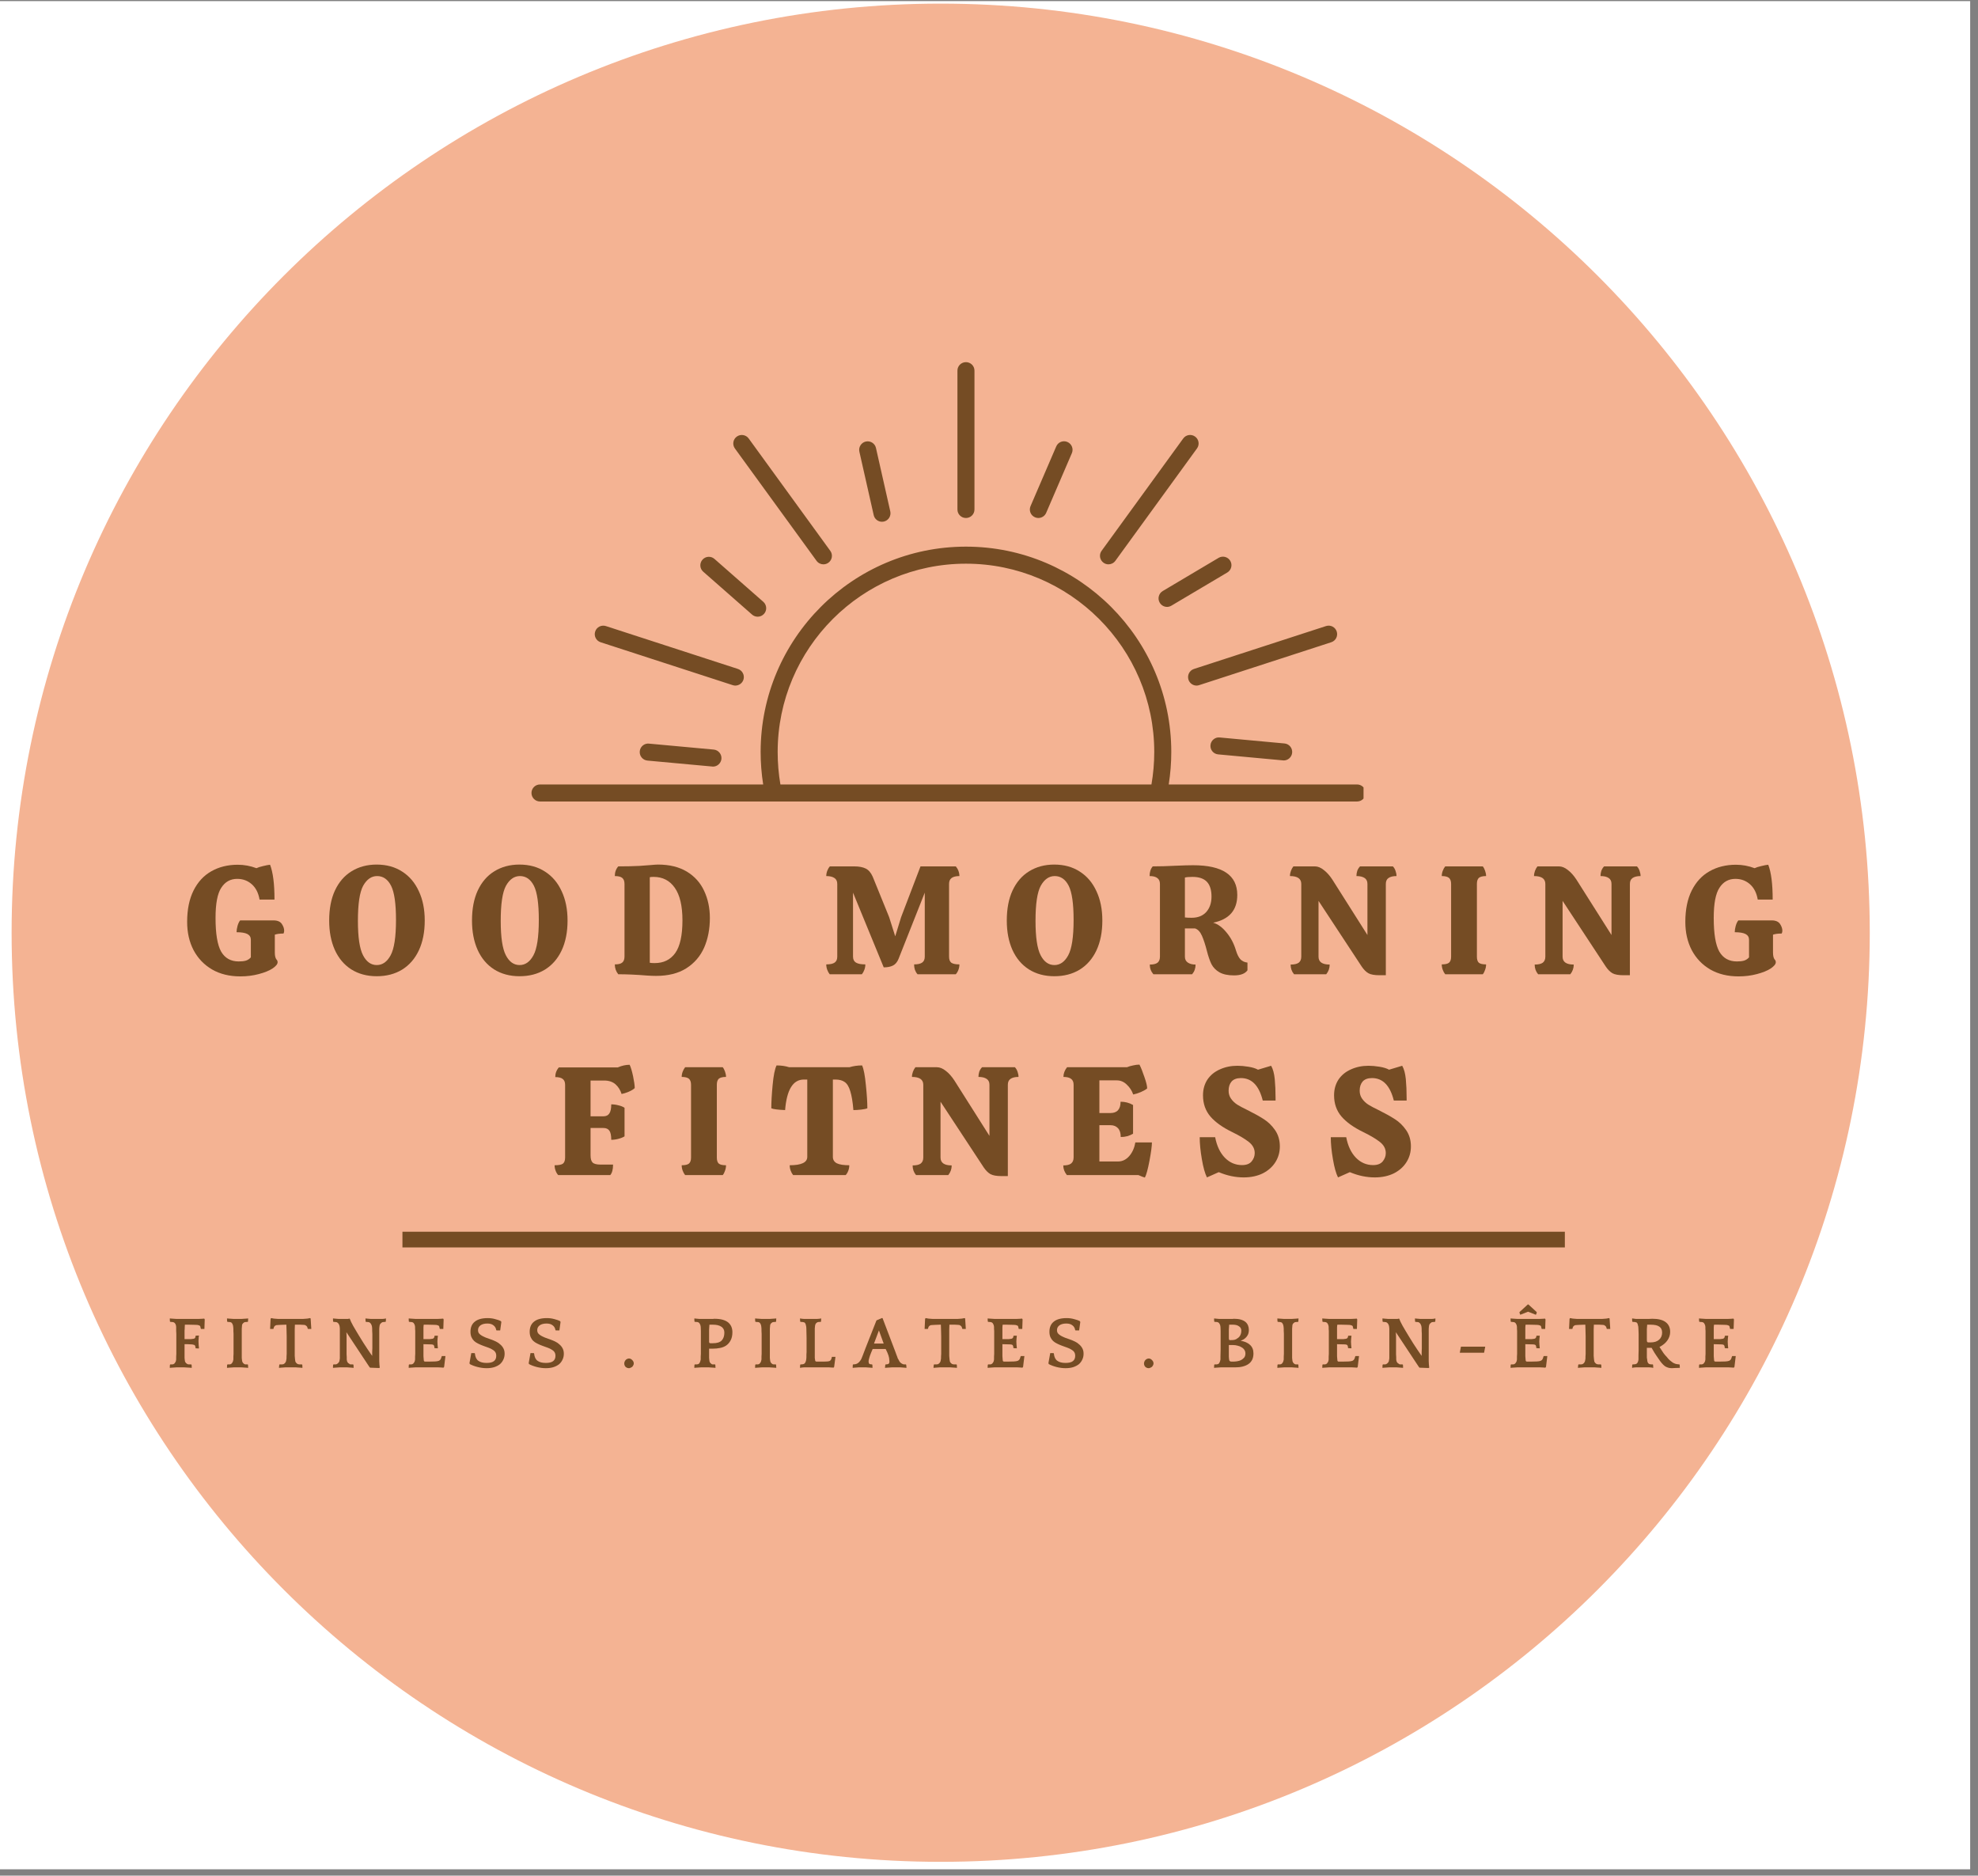 <svg xmlns="http://www.w3.org/2000/svg" xmlns:xlink="http://www.w3.org/1999/xlink" width="251" viewBox="0 0 188.25 178.5" height="238" preserveAspectRatio="xMidYMid meet"><rect x="0" y="0" width="188.25" height="178.5" fill="#808080" stroke="none"/><defs><g></g><clipPath id="ebe92bafd5"><path d="M 0 0.105 L 187.504 0.105 L 187.504 177.898 L 0 177.898 Z M 0 0.105 " clip-rule="nonzero"></path></clipPath><clipPath id="109c4205d6"><path d="M 1.105 0.344 L 177.949 0.344 L 177.949 177.188 L 1.105 177.188 Z M 1.105 0.344 " clip-rule="nonzero"></path></clipPath><clipPath id="31d2aa4520"><path d="M 89.527 0.344 C 40.695 0.344 1.105 39.93 1.105 88.766 C 1.105 137.598 40.695 177.188 89.527 177.188 C 138.363 177.188 177.949 137.598 177.949 88.766 C 177.949 39.93 138.363 0.344 89.527 0.344 Z M 89.527 0.344 " clip-rule="nonzero"></path></clipPath><clipPath id="232fdd90af"><path d="M 50.582 34.449 L 129.77 34.449 L 129.77 76.281 L 50.582 76.281 Z M 50.582 34.449 " clip-rule="nonzero"></path></clipPath></defs><g clip-path="url(#ebe92bafd5)"><path fill="#ffffff" d="M 0 0.105 L 187.504 0.105 L 187.504 177.898 L 0 177.898 Z M 0 0.105 " fill-opacity="1" fill-rule="nonzero"></path></g><g clip-path="url(#109c4205d6)"><g clip-path="url(#31d2aa4520)"><path fill="#f4b393" d="M 1.105 0.344 L 177.949 0.344 L 177.949 177.188 L 1.105 177.188 Z M 1.105 0.344 " fill-opacity="1" fill-rule="nonzero"></path></g></g><g clip-path="url(#232fdd90af)"><path fill="#754c24" d="M 109.586 74.656 C 109.762 73.641 109.852 72.605 109.852 71.566 C 109.852 61.688 101.812 53.645 91.93 53.645 C 82.051 53.645 74.012 61.688 74.012 71.566 C 74.012 72.605 74.098 73.641 74.273 74.656 Z M 129.965 75.465 C 129.965 75.914 129.605 76.277 129.156 76.277 L 51.395 76.277 C 50.945 76.277 50.582 75.914 50.582 75.465 C 50.582 75.02 50.945 74.656 51.395 74.656 L 72.633 74.656 C 72.473 73.637 72.391 72.605 72.391 71.566 C 72.391 60.793 81.156 52.023 91.93 52.023 C 102.707 52.023 111.473 60.793 111.473 71.566 C 111.473 72.605 111.391 73.637 111.23 74.656 L 129.156 74.656 C 129.605 74.656 129.965 75.02 129.965 75.465 Z M 110.375 57.359 C 110.527 57.613 110.793 57.758 111.074 57.758 C 111.211 57.758 111.355 57.719 111.484 57.641 L 116.805 54.484 C 117.188 54.254 117.316 53.758 117.086 53.371 C 116.855 52.988 116.359 52.863 115.977 53.09 L 110.656 56.25 C 110.273 56.48 110.145 56.977 110.375 57.359 Z M 116.082 70.184 C 115.645 70.133 115.242 70.469 115.203 70.914 C 115.16 71.359 115.488 71.754 115.934 71.793 L 122.094 72.363 C 122.121 72.367 122.145 72.371 122.172 72.371 C 122.586 72.371 122.938 72.055 122.977 71.633 C 123.016 71.188 122.691 70.793 122.246 70.754 Z M 61.77 70.77 C 61.324 70.719 60.926 71.055 60.887 71.5 C 60.844 71.945 61.172 72.34 61.617 72.383 L 67.777 72.949 C 67.805 72.953 67.828 72.957 67.855 72.957 C 68.266 72.957 68.621 72.637 68.66 72.219 C 68.699 71.773 68.371 71.379 67.926 71.336 Z M 71.578 58.492 C 71.73 58.625 71.922 58.691 72.109 58.691 C 72.336 58.691 72.559 58.598 72.719 58.414 C 73.016 58.078 72.98 57.57 72.645 57.273 L 67.996 53.191 C 67.66 52.895 67.148 52.93 66.855 53.266 C 66.559 53.602 66.59 54.113 66.926 54.406 Z M 83.152 49.023 C 83.234 49.398 83.57 49.656 83.941 49.656 C 84 49.656 84.059 49.648 84.117 49.637 C 84.555 49.535 84.828 49.105 84.73 48.668 L 83.367 42.633 C 83.27 42.195 82.836 41.926 82.402 42.02 C 81.965 42.117 81.691 42.555 81.789 42.988 Z M 98.504 49.23 C 98.605 49.277 98.715 49.297 98.82 49.297 C 99.137 49.297 99.434 49.113 99.566 48.809 L 102.012 43.125 C 102.188 42.715 101.996 42.238 101.586 42.062 C 101.176 41.883 100.699 42.074 100.523 42.488 L 98.078 48.168 C 97.902 48.578 98.09 49.055 98.504 49.23 Z M 105.02 53.551 C 105.164 53.656 105.332 53.707 105.496 53.707 C 105.746 53.707 105.992 53.59 106.152 53.371 L 113.918 42.68 C 114.184 42.32 114.102 41.812 113.742 41.551 C 113.375 41.285 112.871 41.367 112.609 41.73 L 104.84 52.422 C 104.578 52.781 104.66 53.289 105.02 53.551 Z M 113.109 64.688 C 113.223 65.027 113.539 65.246 113.879 65.246 C 113.961 65.246 114.047 65.234 114.129 65.203 L 126.699 61.121 C 127.125 60.984 127.355 60.527 127.219 60.102 C 127.082 59.676 126.625 59.441 126.199 59.582 L 113.629 63.664 C 113.203 63.805 112.973 64.258 113.109 64.688 Z M 57.16 61.121 L 69.73 65.203 C 69.816 65.234 69.898 65.246 69.98 65.246 C 70.324 65.246 70.641 65.027 70.754 64.688 C 70.891 64.258 70.656 63.805 70.234 63.664 L 57.664 59.582 C 57.238 59.445 56.781 59.676 56.645 60.102 C 56.504 60.527 56.738 60.984 57.16 61.121 Z M 77.711 53.371 C 77.867 53.59 78.117 53.707 78.367 53.707 C 78.531 53.707 78.699 53.656 78.844 53.551 C 79.203 53.289 79.285 52.781 79.02 52.422 L 71.254 41.73 C 70.992 41.367 70.484 41.289 70.121 41.551 C 69.758 41.812 69.68 42.32 69.941 42.68 Z M 91.121 48.488 L 91.121 35.273 C 91.121 34.824 91.484 34.465 91.93 34.465 C 92.379 34.465 92.742 34.824 92.742 35.273 L 92.742 48.488 C 92.742 48.938 92.379 49.297 91.93 49.297 C 91.484 49.297 91.121 48.938 91.121 48.488 " fill-opacity="1" fill-rule="nonzero"></path></g><g fill="#754c24" fill-opacity="1"><g transform="translate(17.436, 92.718)"><g><path d="M 5.438 0.203 C 4.406 0.203 3.508 -0.016 2.75 -0.453 C 1.988 -0.898 1.398 -1.516 0.984 -2.297 C 0.578 -3.078 0.375 -3.973 0.375 -4.984 C 0.375 -6.16 0.578 -7.156 0.984 -7.969 C 1.391 -8.781 1.953 -9.391 2.672 -9.797 C 3.398 -10.211 4.238 -10.422 5.188 -10.422 C 5.801 -10.422 6.395 -10.312 6.969 -10.094 C 7.113 -10.164 7.328 -10.234 7.609 -10.297 C 7.891 -10.367 8.109 -10.41 8.266 -10.422 C 8.547 -9.703 8.688 -8.598 8.688 -7.109 L 7.266 -7.109 C 7.16 -7.734 6.914 -8.219 6.531 -8.562 C 6.145 -8.906 5.68 -9.078 5.141 -9.078 C 4.492 -9.078 3.988 -8.797 3.625 -8.234 C 3.258 -7.68 3.078 -6.723 3.078 -5.359 C 3.078 -3.859 3.254 -2.789 3.609 -2.156 C 3.973 -1.531 4.531 -1.219 5.281 -1.219 C 5.551 -1.219 5.781 -1.242 5.969 -1.297 C 6.156 -1.359 6.312 -1.461 6.438 -1.609 L 6.438 -3.281 C 6.438 -3.531 6.328 -3.711 6.109 -3.828 C 5.891 -3.941 5.547 -4 5.078 -4 C 5.078 -4.176 5.109 -4.379 5.172 -4.609 C 5.242 -4.848 5.328 -5.02 5.422 -5.125 L 8.594 -5.125 C 8.977 -5.125 9.242 -5.008 9.391 -4.781 C 9.535 -4.562 9.609 -4.348 9.609 -4.141 C 9.609 -4.047 9.586 -3.957 9.547 -3.875 C 9.191 -3.875 8.914 -3.836 8.719 -3.766 L 8.719 -2.078 C 8.719 -1.766 8.77 -1.539 8.875 -1.406 C 8.945 -1.344 8.984 -1.254 8.984 -1.141 C 8.984 -0.961 8.82 -0.766 8.5 -0.547 C 8.176 -0.336 7.738 -0.16 7.188 -0.016 C 6.645 0.129 6.062 0.203 5.438 0.203 Z M 5.438 0.203 "></path></g></g></g><g fill="#754c24" fill-opacity="1"><g transform="translate(30.954, 92.718)"><g><path d="M 4.906 0.188 C 3.969 0.188 3.156 -0.031 2.469 -0.469 C 1.789 -0.906 1.27 -1.523 0.906 -2.328 C 0.551 -3.129 0.375 -4.055 0.375 -5.109 C 0.375 -6.223 0.555 -7.176 0.922 -7.969 C 1.297 -8.77 1.82 -9.379 2.5 -9.797 C 3.188 -10.223 3.984 -10.438 4.891 -10.438 C 5.836 -10.438 6.648 -10.211 7.328 -9.766 C 8.016 -9.328 8.539 -8.707 8.906 -7.906 C 9.281 -7.113 9.469 -6.18 9.469 -5.109 C 9.469 -4.016 9.281 -3.066 8.906 -2.266 C 8.531 -1.473 8 -0.863 7.312 -0.438 C 6.625 -0.02 5.82 0.188 4.906 0.188 Z M 4.906 -0.875 C 5.445 -0.875 5.883 -1.18 6.219 -1.797 C 6.562 -2.422 6.734 -3.547 6.734 -5.172 C 6.734 -6.723 6.578 -7.805 6.266 -8.422 C 5.953 -9.035 5.508 -9.344 4.938 -9.344 C 4.395 -9.344 3.953 -9.035 3.609 -8.422 C 3.273 -7.805 3.109 -6.691 3.109 -5.078 C 3.109 -3.523 3.27 -2.438 3.594 -1.812 C 3.914 -1.188 4.352 -0.875 4.906 -0.875 Z M 4.906 -0.875 "></path></g></g></g><g fill="#754c24" fill-opacity="1"><g transform="translate(44.546, 92.718)"><g><path d="M 4.906 0.188 C 3.969 0.188 3.156 -0.031 2.469 -0.469 C 1.789 -0.906 1.27 -1.523 0.906 -2.328 C 0.551 -3.129 0.375 -4.055 0.375 -5.109 C 0.375 -6.223 0.555 -7.176 0.922 -7.969 C 1.297 -8.77 1.82 -9.379 2.5 -9.797 C 3.188 -10.223 3.984 -10.438 4.891 -10.438 C 5.836 -10.438 6.648 -10.211 7.328 -9.766 C 8.016 -9.328 8.539 -8.707 8.906 -7.906 C 9.281 -7.113 9.469 -6.18 9.469 -5.109 C 9.469 -4.016 9.281 -3.066 8.906 -2.266 C 8.531 -1.473 8 -0.863 7.312 -0.438 C 6.625 -0.02 5.82 0.188 4.906 0.188 Z M 4.906 -0.875 C 5.445 -0.875 5.883 -1.18 6.219 -1.797 C 6.562 -2.422 6.734 -3.547 6.734 -5.172 C 6.734 -6.723 6.578 -7.805 6.266 -8.422 C 5.953 -9.035 5.508 -9.344 4.938 -9.344 C 4.395 -9.344 3.953 -9.035 3.609 -8.422 C 3.273 -7.805 3.109 -6.691 3.109 -5.078 C 3.109 -3.523 3.27 -2.438 3.594 -1.812 C 3.914 -1.188 4.352 -0.875 4.906 -0.875 Z M 4.906 -0.875 "></path></g></g></g><g fill="#754c24" fill-opacity="1"><g transform="translate(58.138, 92.718)"><g><path d="M 4.297 0.156 C 4.066 0.156 3.789 0.145 3.469 0.125 C 2.414 0.039 1.492 0 0.703 0 C 0.484 -0.27 0.375 -0.582 0.375 -0.938 C 0.707 -0.938 0.941 -0.992 1.078 -1.109 C 1.223 -1.223 1.297 -1.414 1.297 -1.688 L 1.297 -8.594 C 1.297 -8.863 1.223 -9.055 1.078 -9.172 C 0.941 -9.285 0.707 -9.344 0.375 -9.344 C 0.375 -9.707 0.484 -10.016 0.703 -10.266 C 1.453 -10.266 2.125 -10.281 2.719 -10.312 C 3.312 -10.352 3.664 -10.379 3.781 -10.391 C 4.113 -10.422 4.352 -10.438 4.5 -10.438 C 5.582 -10.438 6.492 -10.211 7.234 -9.766 C 7.973 -9.316 8.52 -8.707 8.875 -7.938 C 9.238 -7.164 9.422 -6.305 9.422 -5.359 C 9.422 -4.305 9.238 -3.363 8.875 -2.531 C 8.508 -1.707 7.941 -1.051 7.172 -0.562 C 6.41 -0.082 5.453 0.156 4.297 0.156 Z M 4.172 -1.062 C 5.016 -1.062 5.664 -1.379 6.125 -2.016 C 6.582 -2.66 6.812 -3.695 6.812 -5.125 C 6.812 -6.508 6.566 -7.547 6.078 -8.234 C 5.598 -8.922 4.926 -9.266 4.062 -9.266 C 3.895 -9.266 3.773 -9.254 3.703 -9.234 L 3.703 -1.094 C 3.805 -1.07 3.961 -1.062 4.172 -1.062 Z M 4.172 -1.062 "></path></g></g></g><g fill="#754c24" fill-opacity="1"><g transform="translate(71.716, 92.718)"><g></g></g></g><g fill="#754c24" fill-opacity="1"><g transform="translate(78.262, 92.718)"><g><path d="M 12.703 -10.266 C 12.805 -10.148 12.891 -10.008 12.953 -9.844 C 13.016 -9.676 13.047 -9.508 13.047 -9.344 C 12.711 -9.344 12.461 -9.281 12.297 -9.156 C 12.141 -9.039 12.062 -8.852 12.062 -8.594 L 12.062 -1.672 C 12.062 -1.398 12.133 -1.207 12.281 -1.094 C 12.438 -0.988 12.691 -0.938 13.047 -0.938 C 13.047 -0.758 13.016 -0.586 12.953 -0.422 C 12.891 -0.254 12.805 -0.113 12.703 0 L 9.062 0 C 8.957 -0.113 8.875 -0.254 8.812 -0.422 C 8.758 -0.586 8.734 -0.758 8.734 -0.938 C 9.078 -0.938 9.332 -0.992 9.5 -1.109 C 9.664 -1.223 9.75 -1.41 9.75 -1.672 L 9.75 -7.766 L 7.25 -1.453 C 7.125 -1.148 6.945 -0.941 6.719 -0.828 C 6.488 -0.711 6.195 -0.656 5.844 -0.656 L 2.922 -7.766 L 2.922 -1.672 C 2.922 -1.41 3.016 -1.223 3.203 -1.109 C 3.398 -0.992 3.695 -0.938 4.094 -0.938 C 4.094 -0.758 4.062 -0.586 4 -0.422 C 3.938 -0.254 3.859 -0.113 3.766 0 L 0.703 0 C 0.609 -0.113 0.531 -0.254 0.469 -0.422 C 0.406 -0.586 0.375 -0.758 0.375 -0.938 C 0.738 -0.938 1.004 -0.992 1.172 -1.109 C 1.336 -1.223 1.422 -1.41 1.422 -1.672 L 1.422 -8.594 C 1.422 -8.852 1.332 -9.039 1.156 -9.156 C 0.977 -9.281 0.719 -9.344 0.375 -9.344 C 0.375 -9.508 0.406 -9.676 0.469 -9.844 C 0.531 -10.008 0.613 -10.148 0.719 -10.266 L 3.031 -10.266 C 3.488 -10.266 3.852 -10.195 4.125 -10.062 C 4.406 -9.926 4.629 -9.664 4.797 -9.281 L 6.359 -5.438 L 6.938 -3.609 L 7.5 -5.438 L 9.344 -10.266 Z M 12.703 -10.266 "></path></g></g></g><g fill="#754c24" fill-opacity="1"><g transform="translate(95.443, 92.718)"><g><path d="M 4.906 0.188 C 3.969 0.188 3.156 -0.031 2.469 -0.469 C 1.789 -0.906 1.27 -1.523 0.906 -2.328 C 0.551 -3.129 0.375 -4.055 0.375 -5.109 C 0.375 -6.223 0.555 -7.176 0.922 -7.969 C 1.297 -8.77 1.82 -9.379 2.5 -9.797 C 3.188 -10.223 3.984 -10.438 4.891 -10.438 C 5.836 -10.438 6.648 -10.211 7.328 -9.766 C 8.016 -9.328 8.539 -8.707 8.906 -7.906 C 9.281 -7.113 9.469 -6.18 9.469 -5.109 C 9.469 -4.016 9.281 -3.066 8.906 -2.266 C 8.531 -1.473 8 -0.863 7.312 -0.438 C 6.625 -0.02 5.82 0.188 4.906 0.188 Z M 4.906 -0.875 C 5.445 -0.875 5.883 -1.18 6.219 -1.797 C 6.562 -2.422 6.734 -3.547 6.734 -5.172 C 6.734 -6.723 6.578 -7.805 6.266 -8.422 C 5.953 -9.035 5.508 -9.344 4.938 -9.344 C 4.395 -9.344 3.953 -9.035 3.609 -8.422 C 3.273 -7.805 3.109 -6.691 3.109 -5.078 C 3.109 -3.523 3.27 -2.438 3.594 -1.812 C 3.914 -1.188 4.352 -0.875 4.906 -0.875 Z M 4.906 -0.875 "></path></g></g></g><g fill="#754c24" fill-opacity="1"><g transform="translate(109.035, 92.718)"><g><path d="M 8.594 -2.266 C 8.707 -1.891 8.848 -1.609 9.016 -1.422 C 9.191 -1.242 9.414 -1.141 9.688 -1.109 L 9.688 -0.375 C 9.457 -0.051 9.031 0.109 8.406 0.109 C 7.82 0.109 7.359 0.008 7.016 -0.188 C 6.68 -0.383 6.43 -0.641 6.266 -0.953 C 6.109 -1.273 5.961 -1.695 5.828 -2.219 C 5.68 -2.801 5.523 -3.281 5.359 -3.656 C 5.191 -4.039 4.973 -4.273 4.703 -4.359 L 3.734 -4.359 L 3.734 -1.672 C 3.734 -1.422 3.828 -1.234 4.016 -1.109 C 4.203 -0.984 4.445 -0.922 4.75 -0.922 C 4.75 -0.566 4.641 -0.258 4.422 0 L 0.734 0 C 0.504 -0.27 0.391 -0.578 0.391 -0.922 C 0.723 -0.922 0.969 -0.977 1.125 -1.094 C 1.281 -1.219 1.359 -1.41 1.359 -1.672 L 1.359 -8.594 C 1.359 -8.852 1.273 -9.039 1.109 -9.156 C 0.953 -9.281 0.707 -9.344 0.375 -9.344 C 0.375 -9.727 0.473 -10.035 0.672 -10.266 C 1.316 -10.266 2.047 -10.285 2.859 -10.328 C 3.555 -10.359 4.109 -10.375 4.516 -10.375 C 7.316 -10.375 8.719 -9.43 8.719 -7.547 C 8.719 -6.098 7.953 -5.219 6.422 -4.906 C 6.867 -4.781 7.289 -4.473 7.688 -3.984 C 8.094 -3.504 8.395 -2.93 8.594 -2.266 Z M 4.375 -5.375 C 4.969 -5.375 5.43 -5.555 5.766 -5.922 C 6.098 -6.297 6.266 -6.785 6.266 -7.391 C 6.266 -8.023 6.117 -8.492 5.828 -8.797 C 5.535 -9.109 5.078 -9.266 4.453 -9.266 C 4.117 -9.266 3.879 -9.242 3.734 -9.203 L 3.734 -5.406 C 3.91 -5.383 4.125 -5.375 4.375 -5.375 Z M 4.375 -5.375 "></path></g></g></g><g fill="#754c24" fill-opacity="1"><g transform="translate(122.392, 92.718)"><g><path d="M 3.094 -1.672 C 3.094 -1.172 3.445 -0.922 4.156 -0.922 C 4.156 -0.578 4.047 -0.27 3.828 0 L 0.766 0 C 0.547 -0.258 0.438 -0.566 0.438 -0.922 C 0.781 -0.922 1.035 -0.977 1.203 -1.094 C 1.367 -1.219 1.453 -1.41 1.453 -1.672 L 1.453 -8.594 C 1.453 -9.094 1.094 -9.344 0.375 -9.344 C 0.375 -9.508 0.406 -9.676 0.469 -9.844 C 0.531 -10.008 0.609 -10.148 0.703 -10.266 L 2.75 -10.266 C 3.031 -10.266 3.312 -10.148 3.594 -9.922 C 3.883 -9.703 4.156 -9.398 4.406 -9.016 L 7.75 -3.734 L 7.75 -8.594 C 7.75 -8.852 7.66 -9.039 7.484 -9.156 C 7.305 -9.281 7.047 -9.344 6.703 -9.344 C 6.703 -9.508 6.727 -9.676 6.781 -9.844 C 6.844 -10.008 6.93 -10.148 7.047 -10.266 L 10.172 -10.266 C 10.285 -10.148 10.367 -10.008 10.422 -9.844 C 10.484 -9.676 10.516 -9.508 10.516 -9.344 C 10.18 -9.344 9.926 -9.281 9.75 -9.156 C 9.582 -9.039 9.5 -8.852 9.5 -8.594 L 9.5 0.094 L 8.906 0.094 C 8.426 0.094 8.07 0.031 7.844 -0.094 C 7.625 -0.219 7.41 -0.43 7.203 -0.734 L 3.094 -6.984 Z M 3.094 -1.672 "></path></g></g></g><g fill="#754c24" fill-opacity="1"><g transform="translate(136.793, 92.718)"><g><path d="M 0.75 0 C 0.656 -0.113 0.578 -0.254 0.516 -0.422 C 0.453 -0.586 0.422 -0.758 0.422 -0.938 C 0.742 -0.938 0.973 -0.988 1.109 -1.094 C 1.242 -1.207 1.312 -1.398 1.312 -1.672 L 1.312 -8.594 C 1.312 -8.863 1.242 -9.055 1.109 -9.172 C 0.973 -9.285 0.742 -9.344 0.422 -9.344 C 0.422 -9.508 0.453 -9.676 0.516 -9.844 C 0.578 -10.008 0.656 -10.148 0.75 -10.266 L 4.328 -10.266 C 4.422 -10.148 4.492 -10.008 4.547 -9.844 C 4.609 -9.676 4.641 -9.508 4.641 -9.344 C 4.316 -9.344 4.086 -9.285 3.953 -9.172 C 3.828 -9.055 3.766 -8.863 3.766 -8.594 L 3.766 -1.672 C 3.766 -1.398 3.828 -1.207 3.953 -1.094 C 4.086 -0.988 4.316 -0.938 4.641 -0.938 C 4.641 -0.758 4.609 -0.586 4.547 -0.422 C 4.492 -0.254 4.422 -0.113 4.328 0 Z M 0.75 0 "></path></g></g></g><g fill="#754c24" fill-opacity="1"><g transform="translate(145.62, 92.718)"><g><path d="M 3.094 -1.672 C 3.094 -1.172 3.445 -0.922 4.156 -0.922 C 4.156 -0.578 4.047 -0.27 3.828 0 L 0.766 0 C 0.547 -0.258 0.438 -0.566 0.438 -0.922 C 0.781 -0.922 1.035 -0.977 1.203 -1.094 C 1.367 -1.219 1.453 -1.41 1.453 -1.672 L 1.453 -8.594 C 1.453 -9.094 1.094 -9.344 0.375 -9.344 C 0.375 -9.508 0.406 -9.676 0.469 -9.844 C 0.531 -10.008 0.609 -10.148 0.703 -10.266 L 2.75 -10.266 C 3.031 -10.266 3.312 -10.148 3.594 -9.922 C 3.883 -9.703 4.156 -9.398 4.406 -9.016 L 7.75 -3.734 L 7.75 -8.594 C 7.75 -8.852 7.66 -9.039 7.484 -9.156 C 7.305 -9.281 7.047 -9.344 6.703 -9.344 C 6.703 -9.508 6.727 -9.676 6.781 -9.844 C 6.844 -10.008 6.93 -10.148 7.047 -10.266 L 10.172 -10.266 C 10.285 -10.148 10.367 -10.008 10.422 -9.844 C 10.484 -9.676 10.516 -9.508 10.516 -9.344 C 10.18 -9.344 9.926 -9.281 9.75 -9.156 C 9.582 -9.039 9.5 -8.852 9.5 -8.594 L 9.5 0.094 L 8.906 0.094 C 8.426 0.094 8.07 0.031 7.844 -0.094 C 7.625 -0.219 7.41 -0.43 7.203 -0.734 L 3.094 -6.984 Z M 3.094 -1.672 "></path></g></g></g><g fill="#754c24" fill-opacity="1"><g transform="translate(160.021, 92.718)"><g><path d="M 5.438 0.203 C 4.406 0.203 3.508 -0.016 2.75 -0.453 C 1.988 -0.898 1.398 -1.516 0.984 -2.297 C 0.578 -3.078 0.375 -3.973 0.375 -4.984 C 0.375 -6.16 0.578 -7.156 0.984 -7.969 C 1.391 -8.781 1.953 -9.391 2.672 -9.797 C 3.398 -10.211 4.238 -10.422 5.188 -10.422 C 5.801 -10.422 6.395 -10.312 6.969 -10.094 C 7.113 -10.164 7.328 -10.234 7.609 -10.297 C 7.891 -10.367 8.109 -10.41 8.266 -10.422 C 8.547 -9.703 8.688 -8.598 8.688 -7.109 L 7.266 -7.109 C 7.16 -7.734 6.914 -8.219 6.531 -8.562 C 6.145 -8.906 5.68 -9.078 5.141 -9.078 C 4.492 -9.078 3.988 -8.797 3.625 -8.234 C 3.258 -7.68 3.078 -6.723 3.078 -5.359 C 3.078 -3.859 3.254 -2.789 3.609 -2.156 C 3.973 -1.531 4.531 -1.219 5.281 -1.219 C 5.551 -1.219 5.781 -1.242 5.969 -1.297 C 6.156 -1.359 6.312 -1.461 6.438 -1.609 L 6.438 -3.281 C 6.438 -3.531 6.328 -3.711 6.109 -3.828 C 5.891 -3.941 5.547 -4 5.078 -4 C 5.078 -4.176 5.109 -4.379 5.172 -4.609 C 5.242 -4.848 5.328 -5.02 5.422 -5.125 L 8.594 -5.125 C 8.977 -5.125 9.242 -5.008 9.391 -4.781 C 9.535 -4.562 9.609 -4.348 9.609 -4.141 C 9.609 -4.047 9.586 -3.957 9.547 -3.875 C 9.191 -3.875 8.914 -3.836 8.719 -3.766 L 8.719 -2.078 C 8.719 -1.766 8.77 -1.539 8.875 -1.406 C 8.945 -1.344 8.984 -1.254 8.984 -1.141 C 8.984 -0.961 8.82 -0.766 8.5 -0.547 C 8.176 -0.336 7.738 -0.16 7.188 -0.016 C 6.645 0.129 6.062 0.203 5.438 0.203 Z M 5.438 0.203 "></path></g></g></g><g fill="#754c24" fill-opacity="1"><g transform="translate(52.408, 111.833)"><g><path d="M 5 -5.594 C 5.27 -5.594 5.461 -5.68 5.578 -5.859 C 5.703 -6.035 5.766 -6.328 5.766 -6.734 C 5.992 -6.734 6.223 -6.703 6.453 -6.641 C 6.691 -6.586 6.883 -6.508 7.031 -6.406 L 7.031 -3.688 C 6.883 -3.594 6.691 -3.516 6.453 -3.453 C 6.223 -3.391 5.992 -3.359 5.766 -3.359 C 5.766 -3.766 5.707 -4.051 5.594 -4.219 C 5.477 -4.395 5.285 -4.484 5.016 -4.484 L 3.797 -4.484 L 3.797 -1.875 C 3.797 -1.562 3.859 -1.336 3.984 -1.203 C 4.117 -1.066 4.379 -1 4.766 -1 L 5.938 -1 C 5.938 -0.539 5.848 -0.207 5.672 0 L 0.719 0 C 0.613 -0.113 0.531 -0.254 0.469 -0.422 C 0.406 -0.586 0.375 -0.758 0.375 -0.938 C 0.77 -0.938 1.035 -0.988 1.172 -1.094 C 1.305 -1.207 1.375 -1.398 1.375 -1.672 L 1.375 -8.594 C 1.375 -8.852 1.297 -9.039 1.141 -9.156 C 0.992 -9.27 0.758 -9.328 0.438 -9.328 C 0.438 -9.68 0.551 -9.988 0.781 -10.25 L 6.391 -10.25 C 6.773 -10.414 7.148 -10.5 7.516 -10.5 C 7.629 -10.27 7.738 -9.906 7.844 -9.406 C 7.945 -8.914 8 -8.539 8 -8.281 C 7.883 -8.164 7.695 -8.051 7.438 -7.938 C 7.188 -7.832 6.957 -7.758 6.75 -7.719 C 6.633 -8.094 6.441 -8.398 6.172 -8.641 C 5.898 -8.879 5.539 -9 5.094 -9 L 3.797 -9 L 3.797 -5.594 Z M 5 -5.594 "></path></g></g></g><g fill="#754c24" fill-opacity="1"><g transform="translate(64.456, 111.833)"><g><path d="M 0.75 0 C 0.656 -0.113 0.578 -0.254 0.516 -0.422 C 0.453 -0.586 0.422 -0.758 0.422 -0.938 C 0.742 -0.938 0.973 -0.988 1.109 -1.094 C 1.242 -1.207 1.312 -1.398 1.312 -1.672 L 1.312 -8.594 C 1.312 -8.863 1.242 -9.055 1.109 -9.172 C 0.973 -9.285 0.742 -9.344 0.422 -9.344 C 0.422 -9.508 0.453 -9.676 0.516 -9.844 C 0.578 -10.008 0.656 -10.148 0.75 -10.266 L 4.328 -10.266 C 4.422 -10.148 4.492 -10.008 4.547 -9.844 C 4.609 -9.676 4.641 -9.508 4.641 -9.344 C 4.316 -9.344 4.086 -9.285 3.953 -9.172 C 3.828 -9.055 3.766 -8.863 3.766 -8.594 L 3.766 -1.672 C 3.766 -1.398 3.828 -1.207 3.953 -1.094 C 4.086 -0.988 4.316 -0.938 4.641 -0.938 C 4.641 -0.758 4.609 -0.586 4.547 -0.422 C 4.492 -0.254 4.422 -0.113 4.328 0 Z M 0.75 0 "></path></g></g></g><g fill="#754c24" fill-opacity="1"><g transform="translate(73.282, 111.833)"><g><path d="M 8.766 -10.438 C 8.922 -10.094 9.039 -9.469 9.125 -8.562 C 9.219 -7.664 9.266 -6.93 9.266 -6.359 C 9.141 -6.305 8.941 -6.266 8.672 -6.234 C 8.398 -6.203 8.156 -6.188 7.938 -6.188 C 7.875 -6.969 7.773 -7.566 7.641 -7.984 C 7.516 -8.41 7.336 -8.703 7.109 -8.859 C 6.891 -9.016 6.598 -9.094 6.234 -9.094 L 5.984 -9.094 L 5.984 -1.734 C 5.984 -1.461 6.109 -1.258 6.359 -1.125 C 6.617 -1 7.016 -0.938 7.547 -0.938 C 7.547 -0.758 7.516 -0.586 7.453 -0.422 C 7.391 -0.254 7.305 -0.113 7.203 0 L 2.203 0 C 2.109 -0.113 2.031 -0.254 1.969 -0.422 C 1.906 -0.586 1.875 -0.758 1.875 -0.938 C 2.988 -0.938 3.547 -1.203 3.547 -1.734 L 3.547 -9.094 L 3.219 -9.094 C 2.188 -9.094 1.594 -8.125 1.438 -6.188 C 0.75 -6.219 0.312 -6.273 0.125 -6.359 C 0.125 -6.93 0.164 -7.664 0.25 -8.562 C 0.332 -9.469 0.457 -10.094 0.625 -10.438 C 1.07 -10.438 1.473 -10.379 1.828 -10.266 L 7.562 -10.266 C 7.926 -10.379 8.328 -10.438 8.766 -10.438 Z M 8.766 -10.438 "></path></g></g></g><g fill="#754c24" fill-opacity="1"><g transform="translate(86.418, 111.833)"><g><path d="M 3.094 -1.672 C 3.094 -1.172 3.445 -0.922 4.156 -0.922 C 4.156 -0.578 4.047 -0.27 3.828 0 L 0.766 0 C 0.547 -0.258 0.438 -0.566 0.438 -0.922 C 0.781 -0.922 1.035 -0.977 1.203 -1.094 C 1.367 -1.219 1.453 -1.41 1.453 -1.672 L 1.453 -8.594 C 1.453 -9.094 1.094 -9.344 0.375 -9.344 C 0.375 -9.508 0.406 -9.676 0.469 -9.844 C 0.531 -10.008 0.609 -10.148 0.703 -10.266 L 2.75 -10.266 C 3.031 -10.266 3.312 -10.148 3.594 -9.922 C 3.883 -9.703 4.156 -9.398 4.406 -9.016 L 7.75 -3.734 L 7.75 -8.594 C 7.75 -8.852 7.66 -9.039 7.484 -9.156 C 7.305 -9.281 7.047 -9.344 6.703 -9.344 C 6.703 -9.508 6.727 -9.676 6.781 -9.844 C 6.844 -10.008 6.93 -10.148 7.047 -10.266 L 10.172 -10.266 C 10.285 -10.148 10.367 -10.008 10.422 -9.844 C 10.484 -9.676 10.516 -9.508 10.516 -9.344 C 10.18 -9.344 9.926 -9.281 9.75 -9.156 C 9.582 -9.039 9.5 -8.852 9.5 -8.594 L 9.5 0.094 L 8.906 0.094 C 8.426 0.094 8.07 0.031 7.844 -0.094 C 7.625 -0.219 7.41 -0.43 7.203 -0.734 L 3.094 -6.984 Z M 3.094 -1.672 "></path></g></g></g><g fill="#754c24" fill-opacity="1"><g transform="translate(100.819, 111.833)"><g><path d="M 8.812 -3.109 C 8.812 -2.773 8.734 -2.191 8.578 -1.359 C 8.422 -0.535 8.273 -0.004 8.141 0.234 C 7.984 0.191 7.781 0.113 7.531 0 L 0.719 0 C 0.488 -0.289 0.375 -0.598 0.375 -0.922 C 0.707 -0.922 0.953 -0.977 1.109 -1.094 C 1.273 -1.219 1.359 -1.414 1.359 -1.688 L 1.359 -8.594 C 1.359 -8.852 1.281 -9.039 1.125 -9.156 C 0.969 -9.281 0.723 -9.344 0.391 -9.344 C 0.391 -9.664 0.504 -9.973 0.734 -10.266 L 6.438 -10.266 C 6.602 -10.336 6.797 -10.395 7.016 -10.438 C 7.234 -10.488 7.438 -10.516 7.625 -10.516 C 7.77 -10.234 7.926 -9.844 8.094 -9.344 C 8.27 -8.844 8.359 -8.477 8.359 -8.25 C 8.242 -8.145 8.047 -8.031 7.766 -7.906 C 7.484 -7.789 7.238 -7.711 7.031 -7.672 C 6.906 -8.035 6.703 -8.348 6.422 -8.609 C 6.148 -8.879 5.832 -9.016 5.469 -9.016 L 3.812 -9.016 L 3.812 -5.906 L 4.859 -5.906 C 5.504 -5.906 5.828 -6.266 5.828 -6.984 C 6.266 -6.984 6.66 -6.879 7.016 -6.672 L 7.016 -3.938 C 6.859 -3.844 6.676 -3.766 6.469 -3.703 C 6.258 -3.648 6.051 -3.625 5.844 -3.625 C 5.844 -4 5.754 -4.281 5.578 -4.469 C 5.398 -4.656 5.164 -4.75 4.875 -4.75 L 3.812 -4.75 L 3.812 -1.297 L 5.594 -1.297 C 6 -1.297 6.352 -1.469 6.656 -1.812 C 6.957 -2.164 7.148 -2.598 7.234 -3.109 Z M 8.812 -3.109 "></path></g></g></g><g fill="#754c24" fill-opacity="1"><g transform="translate(113.617, 111.833)"><g><path d="M 2.031 -3.609 C 2.188 -2.785 2.492 -2.133 2.953 -1.656 C 3.41 -1.188 3.957 -0.953 4.594 -0.953 C 5 -0.953 5.301 -1.066 5.5 -1.297 C 5.695 -1.535 5.797 -1.801 5.797 -2.094 C 5.797 -2.508 5.609 -2.863 5.234 -3.156 C 4.867 -3.445 4.344 -3.758 3.656 -4.094 C 2.738 -4.539 2.047 -5.035 1.578 -5.578 C 1.109 -6.129 0.875 -6.801 0.875 -7.594 C 0.875 -8.164 1.016 -8.664 1.297 -9.094 C 1.586 -9.52 1.984 -9.844 2.484 -10.062 C 2.984 -10.289 3.539 -10.406 4.156 -10.406 C 4.477 -10.406 4.828 -10.375 5.203 -10.312 C 5.586 -10.25 5.891 -10.156 6.109 -10.031 L 7.359 -10.406 C 7.535 -10.102 7.648 -9.68 7.703 -9.141 C 7.754 -8.609 7.781 -8 7.781 -7.312 L 7.781 -7.094 L 6.562 -7.094 C 6.207 -8.52 5.516 -9.234 4.484 -9.234 C 4.086 -9.234 3.789 -9.125 3.594 -8.906 C 3.406 -8.688 3.312 -8.395 3.312 -8.031 C 3.312 -7.738 3.391 -7.484 3.547 -7.266 C 3.703 -7.047 3.898 -6.859 4.141 -6.703 C 4.379 -6.555 4.703 -6.383 5.109 -6.188 C 5.723 -5.883 6.238 -5.598 6.656 -5.328 C 7.07 -5.066 7.43 -4.719 7.734 -4.281 C 8.035 -3.844 8.188 -3.328 8.188 -2.734 C 8.188 -2.18 8.047 -1.68 7.766 -1.234 C 7.492 -0.797 7.098 -0.441 6.578 -0.172 C 6.055 0.086 5.445 0.219 4.75 0.219 C 3.957 0.219 3.164 0.051 2.375 -0.281 L 1.25 0.219 C 1.062 -0.156 0.898 -0.734 0.766 -1.516 C 0.629 -2.305 0.562 -3.004 0.562 -3.609 Z M 2.031 -3.609 "></path></g></g></g><g fill="#754c24" fill-opacity="1"><g transform="translate(126.091, 111.833)"><g><path d="M 2.031 -3.609 C 2.188 -2.785 2.492 -2.133 2.953 -1.656 C 3.41 -1.188 3.957 -0.953 4.594 -0.953 C 5 -0.953 5.301 -1.066 5.5 -1.297 C 5.695 -1.535 5.797 -1.801 5.797 -2.094 C 5.797 -2.508 5.609 -2.863 5.234 -3.156 C 4.867 -3.445 4.344 -3.758 3.656 -4.094 C 2.738 -4.539 2.047 -5.035 1.578 -5.578 C 1.109 -6.129 0.875 -6.801 0.875 -7.594 C 0.875 -8.164 1.016 -8.664 1.297 -9.094 C 1.586 -9.52 1.984 -9.844 2.484 -10.062 C 2.984 -10.289 3.539 -10.406 4.156 -10.406 C 4.477 -10.406 4.828 -10.375 5.203 -10.312 C 5.586 -10.25 5.891 -10.156 6.109 -10.031 L 7.359 -10.406 C 7.535 -10.102 7.648 -9.68 7.703 -9.141 C 7.754 -8.609 7.781 -8 7.781 -7.312 L 7.781 -7.094 L 6.562 -7.094 C 6.207 -8.52 5.516 -9.234 4.484 -9.234 C 4.086 -9.234 3.789 -9.125 3.594 -8.906 C 3.406 -8.688 3.312 -8.395 3.312 -8.031 C 3.312 -7.738 3.391 -7.484 3.547 -7.266 C 3.703 -7.047 3.898 -6.859 4.141 -6.703 C 4.379 -6.555 4.703 -6.383 5.109 -6.188 C 5.723 -5.883 6.238 -5.598 6.656 -5.328 C 7.07 -5.066 7.43 -4.719 7.734 -4.281 C 8.035 -3.844 8.188 -3.328 8.188 -2.734 C 8.188 -2.18 8.047 -1.68 7.766 -1.234 C 7.492 -0.797 7.098 -0.441 6.578 -0.172 C 6.055 0.086 5.445 0.219 4.75 0.219 C 3.957 0.219 3.164 0.051 2.375 -0.281 L 1.25 0.219 C 1.062 -0.156 0.898 -0.734 0.766 -1.516 C 0.629 -2.305 0.562 -3.004 0.562 -3.609 Z M 2.031 -3.609 "></path></g></g></g><g fill="#754c24" fill-opacity="1"><g transform="translate(15.876, 130.13)"><g><path d="M 0.891 -3.859 C 0.879 -3.992 0.852 -4.086 0.812 -4.141 C 0.781 -4.191 0.75 -4.227 0.719 -4.25 C 0.664 -4.289 0.609 -4.312 0.547 -4.312 C 0.484 -4.32 0.414 -4.328 0.344 -4.328 L 0.297 -4.359 L 0.281 -4.625 L 0.297 -4.656 C 0.328 -4.656 0.379 -4.648 0.453 -4.641 C 0.535 -4.641 0.613 -4.633 0.688 -4.625 C 0.77 -4.625 0.848 -4.617 0.922 -4.609 C 0.992 -4.609 1.047 -4.609 1.078 -4.609 L 2.312 -4.609 C 2.375 -4.609 2.469 -4.609 2.594 -4.609 C 2.727 -4.609 2.863 -4.609 3 -4.609 C 3.133 -4.617 3.254 -4.625 3.359 -4.625 C 3.473 -4.633 3.539 -4.641 3.562 -4.641 L 3.609 -4.562 L 3.578 -3.656 L 3.25 -3.656 L 3.234 -3.688 C 3.223 -3.77 3.207 -3.836 3.188 -3.891 C 3.176 -3.941 3.133 -3.977 3.062 -4 C 2.988 -4.031 2.879 -4.047 2.734 -4.047 C 2.586 -4.055 2.379 -4.062 2.109 -4.062 L 1.719 -4.062 L 1.703 -3.781 C 1.703 -3.738 1.703 -3.695 1.703 -3.656 C 1.703 -3.613 1.695 -3.566 1.688 -3.516 C 1.688 -3.461 1.688 -3.395 1.688 -3.312 C 1.688 -3.238 1.688 -3.031 1.688 -2.688 C 1.801 -2.688 1.91 -2.688 2.016 -2.688 C 2.117 -2.688 2.211 -2.688 2.297 -2.688 C 2.391 -2.695 2.469 -2.707 2.531 -2.719 C 2.594 -2.727 2.641 -2.75 2.672 -2.781 C 2.711 -2.82 2.734 -2.891 2.734 -2.984 L 2.766 -3.016 L 3.031 -3.031 L 3.062 -3.016 C 3.051 -2.953 3.039 -2.898 3.031 -2.859 C 3.031 -2.816 3.031 -2.77 3.031 -2.719 C 3.031 -2.676 3.023 -2.633 3.016 -2.594 C 3.016 -2.551 3.016 -2.504 3.016 -2.453 C 3.016 -2.336 3.02 -2.227 3.031 -2.125 C 3.039 -2.031 3.051 -1.926 3.062 -1.812 L 3.031 -1.797 L 2.766 -1.812 L 2.734 -1.828 C 2.734 -1.953 2.707 -2.047 2.656 -2.109 C 2.633 -2.129 2.594 -2.145 2.531 -2.156 C 2.469 -2.176 2.395 -2.188 2.312 -2.188 C 2.227 -2.195 2.129 -2.203 2.016 -2.203 C 1.91 -2.203 1.801 -2.203 1.688 -2.203 L 1.688 -1.766 C 1.688 -1.598 1.688 -1.461 1.688 -1.359 C 1.688 -1.254 1.688 -1.164 1.688 -1.094 C 1.688 -1.02 1.688 -0.957 1.688 -0.906 C 1.695 -0.863 1.703 -0.812 1.703 -0.75 C 1.711 -0.613 1.738 -0.52 1.781 -0.469 C 1.82 -0.414 1.859 -0.379 1.891 -0.359 C 1.93 -0.316 1.992 -0.289 2.078 -0.281 C 2.16 -0.281 2.238 -0.281 2.312 -0.281 L 2.359 -0.25 L 2.375 0.016 L 2.359 0.047 C 2.328 0.047 2.27 0.039 2.188 0.031 C 2.102 0.031 2.016 0.023 1.922 0.016 C 1.836 0.016 1.754 0.008 1.672 0 C 1.586 0 1.531 0 1.5 0 L 1.078 0 C 1.047 0 0.992 0 0.922 0 C 0.848 0.008 0.77 0.016 0.688 0.016 C 0.613 0.023 0.535 0.031 0.453 0.031 C 0.379 0.039 0.328 0.047 0.297 0.047 L 0.281 0.016 L 0.297 -0.25 L 0.344 -0.281 C 0.414 -0.281 0.484 -0.281 0.547 -0.281 C 0.609 -0.289 0.664 -0.316 0.719 -0.359 C 0.75 -0.391 0.781 -0.43 0.812 -0.484 C 0.852 -0.535 0.879 -0.625 0.891 -0.75 C 0.891 -0.781 0.891 -0.816 0.891 -0.859 C 0.891 -0.91 0.891 -0.969 0.891 -1.031 C 0.898 -1.102 0.906 -1.188 0.906 -1.281 C 0.906 -1.375 0.906 -1.488 0.906 -1.625 L 0.906 -2.781 C 0.906 -2.938 0.906 -3.07 0.906 -3.188 C 0.906 -3.301 0.898 -3.395 0.891 -3.469 C 0.891 -3.551 0.891 -3.617 0.891 -3.672 C 0.891 -3.734 0.891 -3.797 0.891 -3.859 Z M 0.891 -3.859 "></path></g></g></g><g fill="#754c24" fill-opacity="1"><g transform="translate(21.321, 130.13)"><g><path d="M 2.297 -4.625 L 2.281 -4.359 L 2.25 -4.328 C 2.176 -4.328 2.102 -4.32 2.031 -4.312 C 1.969 -4.312 1.914 -4.289 1.875 -4.25 C 1.832 -4.219 1.789 -4.176 1.75 -4.125 C 1.719 -4.07 1.703 -3.984 1.703 -3.859 C 1.703 -3.785 1.695 -3.723 1.688 -3.672 C 1.688 -3.617 1.688 -3.551 1.688 -3.469 C 1.688 -3.395 1.688 -3.301 1.688 -3.188 C 1.688 -3.082 1.688 -2.945 1.688 -2.781 L 1.688 -1.766 C 1.688 -1.598 1.688 -1.461 1.688 -1.359 C 1.688 -1.254 1.688 -1.164 1.688 -1.094 C 1.688 -1.02 1.688 -0.957 1.688 -0.906 C 1.695 -0.863 1.703 -0.812 1.703 -0.75 C 1.711 -0.625 1.734 -0.535 1.766 -0.484 C 1.797 -0.43 1.832 -0.391 1.875 -0.359 C 1.914 -0.316 1.969 -0.289 2.031 -0.281 C 2.102 -0.281 2.176 -0.281 2.25 -0.281 L 2.281 -0.25 L 2.297 0.016 L 2.297 0.047 C 2.254 0.047 2.195 0.039 2.125 0.031 C 2.051 0.031 1.973 0.023 1.891 0.016 C 1.816 0.016 1.738 0.008 1.656 0 C 1.582 0 1.531 0 1.5 0 L 1.078 0 C 1.047 0 0.992 0 0.922 0 C 0.848 0.008 0.77 0.016 0.688 0.016 C 0.613 0.023 0.535 0.031 0.453 0.031 C 0.379 0.039 0.328 0.047 0.297 0.047 L 0.281 0.016 L 0.297 -0.25 L 0.344 -0.281 C 0.414 -0.281 0.484 -0.281 0.547 -0.281 C 0.617 -0.289 0.676 -0.316 0.719 -0.359 C 0.75 -0.391 0.781 -0.43 0.812 -0.484 C 0.844 -0.535 0.867 -0.625 0.891 -0.75 C 0.891 -0.781 0.891 -0.816 0.891 -0.859 C 0.891 -0.91 0.891 -0.969 0.891 -1.031 C 0.898 -1.102 0.906 -1.188 0.906 -1.281 C 0.906 -1.375 0.906 -1.488 0.906 -1.625 L 0.906 -2.781 C 0.906 -2.938 0.906 -3.07 0.906 -3.188 C 0.906 -3.301 0.898 -3.395 0.891 -3.469 C 0.891 -3.551 0.891 -3.617 0.891 -3.672 C 0.891 -3.734 0.883 -3.797 0.875 -3.859 C 0.863 -3.973 0.844 -4.055 0.812 -4.109 C 0.781 -4.172 0.75 -4.219 0.719 -4.25 C 0.664 -4.289 0.609 -4.312 0.547 -4.312 C 0.484 -4.32 0.414 -4.328 0.344 -4.328 L 0.297 -4.359 L 0.281 -4.625 L 0.297 -4.656 C 0.328 -4.656 0.379 -4.648 0.453 -4.641 C 0.535 -4.641 0.613 -4.633 0.688 -4.625 C 0.77 -4.625 0.848 -4.617 0.922 -4.609 C 0.992 -4.609 1.047 -4.609 1.078 -4.609 L 1.5 -4.609 C 1.531 -4.609 1.582 -4.609 1.656 -4.609 C 1.738 -4.617 1.816 -4.625 1.891 -4.625 C 1.973 -4.633 2.051 -4.641 2.125 -4.641 C 2.195 -4.648 2.254 -4.656 2.297 -4.656 Z M 2.297 -4.625 "></path></g></g></g><g fill="#754c24" fill-opacity="1"><g transform="translate(25.597, 130.13)"><g><path d="M 3.172 0.047 C 3.141 0.047 3.086 0.039 3.016 0.031 C 2.941 0.031 2.863 0.023 2.781 0.016 C 2.707 0.016 2.633 0.008 2.562 0 C 2.488 0 2.438 0 2.406 0 L 1.719 0 C 1.688 0 1.633 0 1.562 0 C 1.5 0.008 1.426 0.016 1.344 0.016 C 1.27 0.023 1.195 0.031 1.125 0.031 C 1.051 0.039 1 0.047 0.969 0.047 L 0.953 0.016 L 0.984 -0.25 L 1.016 -0.281 C 1.086 -0.281 1.172 -0.281 1.266 -0.281 C 1.359 -0.289 1.426 -0.316 1.469 -0.359 C 1.508 -0.391 1.547 -0.43 1.578 -0.484 C 1.617 -0.535 1.645 -0.625 1.656 -0.75 C 1.664 -0.781 1.672 -0.816 1.672 -0.859 C 1.672 -0.91 1.672 -0.969 1.672 -1.031 C 1.68 -1.102 1.688 -1.188 1.688 -1.281 C 1.688 -1.375 1.688 -1.488 1.688 -1.625 L 1.688 -2.922 C 1.688 -3.18 1.68 -3.41 1.672 -3.609 C 1.672 -3.805 1.664 -3.957 1.656 -4.062 L 1.578 -4.062 C 1.398 -4.062 1.254 -4.055 1.141 -4.047 C 1.023 -4.047 0.93 -4.039 0.859 -4.031 C 0.785 -4.031 0.727 -4.023 0.688 -4.016 C 0.656 -4.004 0.633 -3.992 0.625 -3.984 C 0.57 -3.961 0.531 -3.926 0.5 -3.875 C 0.469 -3.82 0.445 -3.758 0.438 -3.688 L 0.406 -3.656 L 0.109 -3.656 L 0.156 -4.609 L 0.188 -4.672 L 0.219 -4.688 C 0.258 -4.676 0.344 -4.66 0.469 -4.641 C 0.594 -4.629 0.727 -4.617 0.875 -4.609 C 1.031 -4.609 1.176 -4.609 1.312 -4.609 C 1.457 -4.609 1.562 -4.609 1.625 -4.609 L 2.516 -4.609 C 2.566 -4.609 2.66 -4.609 2.797 -4.609 C 2.941 -4.609 3.086 -4.609 3.234 -4.609 C 3.391 -4.617 3.531 -4.629 3.656 -4.641 C 3.781 -4.66 3.863 -4.676 3.906 -4.688 L 3.953 -4.672 L 3.969 -4.609 L 4.031 -3.656 L 3.719 -3.656 L 3.688 -3.688 C 3.676 -3.758 3.656 -3.82 3.625 -3.875 C 3.594 -3.926 3.551 -3.961 3.5 -3.984 C 3.488 -4.004 3.461 -4.02 3.422 -4.031 C 3.391 -4.039 3.336 -4.047 3.266 -4.047 C 3.203 -4.055 3.109 -4.062 2.984 -4.062 C 2.867 -4.062 2.723 -4.062 2.547 -4.062 L 2.469 -4.062 C 2.469 -3.945 2.461 -3.797 2.453 -3.609 C 2.453 -3.422 2.453 -3.191 2.453 -2.922 L 2.453 -1.766 C 2.453 -1.598 2.453 -1.461 2.453 -1.359 C 2.453 -1.254 2.453 -1.164 2.453 -1.094 C 2.461 -1.02 2.469 -0.957 2.469 -0.906 C 2.469 -0.863 2.473 -0.812 2.484 -0.75 C 2.492 -0.613 2.52 -0.52 2.562 -0.469 C 2.602 -0.414 2.641 -0.379 2.672 -0.359 C 2.691 -0.336 2.719 -0.32 2.75 -0.312 C 2.789 -0.301 2.832 -0.289 2.875 -0.281 C 2.914 -0.281 2.957 -0.281 3 -0.281 C 3.051 -0.281 3.094 -0.281 3.125 -0.281 L 3.172 -0.25 L 3.188 0.016 Z M 3.172 0.047 "></path></g></g></g><g fill="#754c24" fill-opacity="1"><g transform="translate(31.422, 130.13)"><g><path d="M 5.312 -4.625 L 5.297 -4.359 L 5.25 -4.328 C 5.188 -4.328 5.117 -4.32 5.047 -4.312 C 4.984 -4.312 4.93 -4.289 4.891 -4.25 C 4.848 -4.219 4.805 -4.176 4.766 -4.125 C 4.723 -4.07 4.695 -3.984 4.688 -3.859 C 4.676 -3.785 4.672 -3.723 4.672 -3.672 C 4.672 -3.617 4.672 -3.551 4.672 -3.469 C 4.672 -3.395 4.672 -3.301 4.672 -3.188 C 4.672 -3.082 4.672 -2.945 4.672 -2.781 L 4.672 -1.688 C 4.672 -1.426 4.672 -1.207 4.672 -1.031 C 4.672 -0.863 4.672 -0.719 4.672 -0.594 C 4.672 -0.477 4.676 -0.375 4.688 -0.281 C 4.695 -0.188 4.707 -0.082 4.719 0.031 L 4.656 0.062 L 3.797 0.031 L 3.719 -0.062 L 1.547 -3.344 C 1.555 -3.258 1.562 -3.125 1.562 -2.938 C 1.562 -2.75 1.562 -2.535 1.562 -2.297 L 1.562 -1.766 C 1.562 -1.711 1.562 -1.641 1.562 -1.547 C 1.562 -1.453 1.562 -1.352 1.562 -1.25 C 1.57 -1.156 1.578 -1.062 1.578 -0.969 C 1.578 -0.883 1.578 -0.812 1.578 -0.75 C 1.586 -0.633 1.613 -0.547 1.656 -0.484 C 1.695 -0.422 1.742 -0.379 1.797 -0.359 C 1.836 -0.316 1.883 -0.289 1.938 -0.281 C 2 -0.281 2.078 -0.281 2.172 -0.281 L 2.219 -0.25 L 2.234 0.016 L 2.219 0.047 C 2.176 0.047 2.117 0.039 2.047 0.031 C 1.984 0.031 1.914 0.023 1.844 0.016 C 1.77 0.016 1.695 0.008 1.625 0 C 1.562 0 1.516 0 1.484 0 L 1.078 0 C 1.035 0 0.977 0 0.906 0 C 0.832 0.008 0.754 0.016 0.672 0.016 C 0.598 0.023 0.52 0.031 0.438 0.031 C 0.363 0.039 0.312 0.047 0.281 0.047 L 0.266 0.016 L 0.281 -0.25 L 0.328 -0.281 C 0.41 -0.281 0.477 -0.281 0.531 -0.281 C 0.594 -0.289 0.648 -0.316 0.703 -0.359 C 0.734 -0.379 0.77 -0.414 0.812 -0.469 C 0.863 -0.52 0.895 -0.613 0.906 -0.75 C 0.914 -0.781 0.922 -0.816 0.922 -0.859 C 0.922 -0.91 0.922 -0.969 0.922 -1.031 C 0.922 -1.102 0.922 -1.188 0.922 -1.281 C 0.922 -1.375 0.922 -1.488 0.922 -1.625 L 0.922 -2.781 C 0.922 -2.938 0.922 -3.07 0.922 -3.188 C 0.922 -3.301 0.922 -3.395 0.922 -3.469 C 0.922 -3.551 0.922 -3.617 0.922 -3.672 C 0.922 -3.734 0.914 -3.797 0.906 -3.859 C 0.895 -3.953 0.867 -4.035 0.828 -4.109 C 0.785 -4.18 0.742 -4.227 0.703 -4.25 C 0.66 -4.289 0.602 -4.312 0.531 -4.312 C 0.469 -4.32 0.398 -4.328 0.328 -4.328 L 0.281 -4.359 L 0.266 -4.625 L 0.281 -4.656 C 0.312 -4.656 0.359 -4.648 0.422 -4.641 C 0.484 -4.641 0.547 -4.633 0.609 -4.625 C 0.68 -4.625 0.75 -4.617 0.812 -4.609 C 0.875 -4.609 0.922 -4.609 0.953 -4.609 L 1.562 -4.609 C 1.594 -4.609 1.633 -4.609 1.688 -4.609 C 1.75 -4.617 1.801 -4.629 1.844 -4.641 L 1.875 -4.609 C 1.895 -4.547 1.93 -4.457 1.984 -4.344 C 2.047 -4.227 2.113 -4.098 2.188 -3.953 C 2.27 -3.805 2.359 -3.656 2.453 -3.5 C 2.547 -3.344 2.641 -3.188 2.734 -3.031 C 2.91 -2.75 3.062 -2.504 3.188 -2.297 C 3.32 -2.086 3.441 -1.906 3.547 -1.75 C 3.648 -1.594 3.738 -1.461 3.812 -1.359 C 3.883 -1.254 3.945 -1.164 4 -1.094 C 4 -1.219 4 -1.336 4 -1.453 C 4.008 -1.578 4.016 -1.695 4.016 -1.812 L 4.016 -2.781 C 4.016 -2.938 4.016 -3.07 4.016 -3.188 C 4.016 -3.301 4.008 -3.395 4 -3.469 C 4 -3.551 4 -3.617 4 -3.672 C 4 -3.734 3.992 -3.797 3.984 -3.859 C 3.973 -3.93 3.953 -4 3.922 -4.062 C 3.898 -4.133 3.852 -4.195 3.781 -4.25 C 3.738 -4.289 3.68 -4.312 3.609 -4.312 C 3.547 -4.32 3.477 -4.328 3.406 -4.328 L 3.375 -4.359 L 3.359 -4.625 L 3.375 -4.656 C 3.406 -4.656 3.445 -4.648 3.5 -4.641 C 3.562 -4.641 3.625 -4.633 3.688 -4.625 C 3.758 -4.625 3.82 -4.617 3.875 -4.609 C 3.938 -4.609 3.988 -4.609 4.031 -4.609 L 4.641 -4.609 C 4.672 -4.609 4.719 -4.609 4.781 -4.609 C 4.844 -4.609 4.906 -4.609 4.969 -4.609 C 5.031 -4.617 5.094 -4.625 5.156 -4.625 C 5.219 -4.633 5.266 -4.645 5.297 -4.656 Z M 5.312 -4.625 "></path></g></g></g><g fill="#754c24" fill-opacity="1"><g transform="translate(38.613, 130.13)"><g><path d="M 2.312 -4.609 C 2.375 -4.609 2.469 -4.609 2.594 -4.609 C 2.727 -4.609 2.863 -4.609 3 -4.609 C 3.133 -4.617 3.254 -4.625 3.359 -4.625 C 3.473 -4.633 3.539 -4.641 3.562 -4.641 L 3.609 -4.562 L 3.578 -3.656 L 3.25 -3.656 L 3.234 -3.688 C 3.223 -3.77 3.207 -3.836 3.188 -3.891 C 3.176 -3.941 3.133 -3.977 3.062 -4 C 2.988 -4.031 2.879 -4.047 2.734 -4.047 C 2.586 -4.055 2.379 -4.062 2.109 -4.062 L 1.719 -4.062 L 1.703 -4 C 1.703 -3.926 1.695 -3.863 1.688 -3.812 C 1.688 -3.758 1.688 -3.691 1.688 -3.609 C 1.688 -3.535 1.688 -3.441 1.688 -3.328 C 1.688 -3.223 1.688 -3.086 1.688 -2.922 L 1.688 -2.688 C 1.801 -2.688 1.906 -2.688 2 -2.688 C 2.102 -2.688 2.203 -2.688 2.297 -2.688 C 2.391 -2.695 2.469 -2.707 2.531 -2.719 C 2.594 -2.727 2.633 -2.75 2.656 -2.781 C 2.707 -2.82 2.734 -2.883 2.734 -2.969 L 2.766 -3.016 L 3.062 -3.016 C 3.051 -2.898 3.039 -2.801 3.031 -2.719 C 3.02 -2.645 3.016 -2.555 3.016 -2.453 C 3.016 -2.336 3.02 -2.234 3.031 -2.141 C 3.039 -2.047 3.051 -1.941 3.062 -1.828 L 3.031 -1.812 L 2.766 -1.828 L 2.734 -1.844 C 2.734 -1.957 2.711 -2.047 2.672 -2.109 C 2.629 -2.16 2.52 -2.188 2.344 -2.188 C 2.164 -2.195 1.973 -2.203 1.766 -2.203 L 1.688 -2.203 L 1.688 -1.625 C 1.688 -1.488 1.688 -1.375 1.688 -1.281 C 1.688 -1.195 1.688 -1.125 1.688 -1.062 C 1.695 -1 1.703 -0.938 1.703 -0.875 C 1.711 -0.82 1.719 -0.758 1.719 -0.688 C 1.719 -0.594 1.766 -0.547 1.859 -0.547 L 2.172 -0.547 C 2.441 -0.547 2.648 -0.551 2.797 -0.562 C 2.953 -0.57 3.07 -0.594 3.156 -0.625 C 3.238 -0.664 3.297 -0.719 3.328 -0.781 C 3.359 -0.844 3.391 -0.93 3.422 -1.047 L 3.453 -1.078 L 3.781 -1.078 L 3.656 -0.047 L 3.594 0.031 C 3.57 0.031 3.516 0.023 3.422 0.016 C 3.328 0.016 3.223 0.008 3.109 0 C 3.004 0 2.895 0 2.781 0 C 2.664 0 2.578 0 2.516 0 L 1.078 0 C 1.047 0 0.992 0 0.922 0 C 0.848 0.008 0.77 0.016 0.688 0.016 C 0.613 0.023 0.535 0.031 0.453 0.031 C 0.379 0.039 0.328 0.047 0.297 0.047 L 0.281 0.016 L 0.297 -0.25 L 0.344 -0.281 C 0.414 -0.281 0.484 -0.281 0.547 -0.281 C 0.609 -0.289 0.664 -0.316 0.719 -0.359 C 0.75 -0.391 0.781 -0.43 0.812 -0.484 C 0.852 -0.535 0.879 -0.625 0.891 -0.75 C 0.891 -0.781 0.891 -0.816 0.891 -0.859 C 0.891 -0.91 0.891 -0.969 0.891 -1.031 C 0.898 -1.102 0.906 -1.188 0.906 -1.281 C 0.906 -1.375 0.906 -1.488 0.906 -1.625 L 0.906 -2.781 C 0.906 -2.938 0.906 -3.07 0.906 -3.188 C 0.906 -3.301 0.906 -3.395 0.906 -3.469 C 0.906 -3.551 0.898 -3.617 0.891 -3.672 C 0.891 -3.734 0.891 -3.797 0.891 -3.859 C 0.879 -3.984 0.852 -4.07 0.812 -4.125 C 0.781 -4.188 0.75 -4.227 0.719 -4.25 C 0.664 -4.289 0.609 -4.312 0.547 -4.312 C 0.484 -4.32 0.414 -4.328 0.344 -4.328 L 0.297 -4.359 L 0.281 -4.625 L 0.297 -4.656 C 0.328 -4.656 0.379 -4.648 0.453 -4.641 C 0.535 -4.641 0.617 -4.633 0.703 -4.625 C 0.785 -4.625 0.867 -4.617 0.953 -4.609 C 1.035 -4.609 1.102 -4.609 1.156 -4.609 Z M 2.312 -4.609 "></path></g></g></g><g fill="#754c24" fill-opacity="1"><g transform="translate(44.354, 130.13)"><g><path d="M 1.141 -3.547 C 1.141 -3.422 1.172 -3.316 1.234 -3.234 C 1.305 -3.148 1.395 -3.078 1.5 -3.016 C 1.613 -2.953 1.742 -2.891 1.891 -2.828 C 2.047 -2.773 2.207 -2.719 2.375 -2.656 C 2.551 -2.594 2.711 -2.523 2.859 -2.453 C 3.016 -2.379 3.148 -2.285 3.266 -2.172 C 3.391 -2.066 3.488 -1.941 3.562 -1.797 C 3.633 -1.66 3.672 -1.492 3.672 -1.297 C 3.672 -1.086 3.629 -0.898 3.547 -0.734 C 3.473 -0.566 3.363 -0.422 3.219 -0.297 C 3.07 -0.18 2.891 -0.086 2.672 -0.016 C 2.461 0.047 2.223 0.078 1.953 0.078 C 1.672 0.078 1.391 0.039 1.109 -0.031 C 0.828 -0.102 0.578 -0.195 0.359 -0.312 L 0.328 -0.406 L 0.5 -1.359 L 0.812 -1.359 L 0.844 -1.312 C 0.875 -0.988 0.984 -0.758 1.172 -0.625 C 1.359 -0.488 1.617 -0.422 1.953 -0.422 C 2.273 -0.422 2.508 -0.477 2.656 -0.594 C 2.801 -0.707 2.875 -0.875 2.875 -1.094 C 2.875 -1.238 2.844 -1.359 2.781 -1.453 C 2.719 -1.547 2.629 -1.625 2.516 -1.688 C 2.41 -1.758 2.281 -1.82 2.125 -1.875 C 1.969 -1.926 1.797 -1.988 1.609 -2.062 C 1.441 -2.125 1.285 -2.191 1.141 -2.266 C 0.992 -2.336 0.867 -2.422 0.766 -2.516 C 0.66 -2.617 0.578 -2.738 0.516 -2.875 C 0.453 -3.02 0.422 -3.191 0.422 -3.391 C 0.422 -3.805 0.555 -4.125 0.828 -4.344 C 1.098 -4.57 1.508 -4.688 2.062 -4.688 C 2.312 -4.688 2.547 -4.656 2.766 -4.594 C 2.992 -4.539 3.18 -4.473 3.328 -4.391 L 3.359 -4.312 L 3.25 -3.516 L 2.906 -3.516 L 2.875 -3.547 C 2.844 -3.742 2.754 -3.895 2.609 -4 C 2.473 -4.113 2.281 -4.172 2.031 -4.172 C 1.75 -4.172 1.531 -4.113 1.375 -4 C 1.219 -3.883 1.141 -3.734 1.141 -3.547 Z M 1.141 -3.547 "></path></g></g></g><g fill="#754c24" fill-opacity="1"><g transform="translate(49.989, 130.13)"><g><path d="M 1.141 -3.547 C 1.141 -3.422 1.172 -3.316 1.234 -3.234 C 1.305 -3.148 1.395 -3.078 1.5 -3.016 C 1.613 -2.953 1.742 -2.891 1.891 -2.828 C 2.047 -2.773 2.207 -2.719 2.375 -2.656 C 2.551 -2.594 2.711 -2.523 2.859 -2.453 C 3.016 -2.379 3.148 -2.285 3.266 -2.172 C 3.391 -2.066 3.488 -1.941 3.562 -1.797 C 3.633 -1.66 3.672 -1.492 3.672 -1.297 C 3.672 -1.086 3.629 -0.898 3.547 -0.734 C 3.473 -0.566 3.363 -0.422 3.219 -0.297 C 3.07 -0.18 2.891 -0.086 2.672 -0.016 C 2.461 0.047 2.223 0.078 1.953 0.078 C 1.672 0.078 1.391 0.039 1.109 -0.031 C 0.828 -0.102 0.578 -0.195 0.359 -0.312 L 0.328 -0.406 L 0.5 -1.359 L 0.812 -1.359 L 0.844 -1.312 C 0.875 -0.988 0.984 -0.758 1.172 -0.625 C 1.359 -0.488 1.617 -0.422 1.953 -0.422 C 2.273 -0.422 2.508 -0.477 2.656 -0.594 C 2.801 -0.707 2.875 -0.875 2.875 -1.094 C 2.875 -1.238 2.844 -1.359 2.781 -1.453 C 2.719 -1.547 2.629 -1.625 2.516 -1.688 C 2.41 -1.758 2.281 -1.82 2.125 -1.875 C 1.969 -1.926 1.797 -1.988 1.609 -2.062 C 1.441 -2.125 1.285 -2.191 1.141 -2.266 C 0.992 -2.336 0.867 -2.422 0.766 -2.516 C 0.66 -2.617 0.578 -2.738 0.516 -2.875 C 0.453 -3.02 0.422 -3.191 0.422 -3.391 C 0.422 -3.805 0.555 -4.125 0.828 -4.344 C 1.098 -4.57 1.508 -4.688 2.062 -4.688 C 2.312 -4.688 2.547 -4.656 2.766 -4.594 C 2.992 -4.539 3.18 -4.473 3.328 -4.391 L 3.359 -4.312 L 3.25 -3.516 L 2.906 -3.516 L 2.875 -3.547 C 2.844 -3.742 2.754 -3.895 2.609 -4 C 2.473 -4.113 2.281 -4.172 2.031 -4.172 C 1.75 -4.172 1.531 -4.113 1.375 -4 C 1.219 -3.883 1.141 -3.734 1.141 -3.547 Z M 1.141 -3.547 "></path></g></g></g><g fill="#754c24" fill-opacity="1"><g transform="translate(55.624, 130.13)"><g></g></g></g><g fill="#754c24" fill-opacity="1"><g transform="translate(59.006, 130.13)"><g><path d="M 0.406 -0.375 C 0.406 -0.426 0.414 -0.477 0.438 -0.531 C 0.457 -0.594 0.488 -0.645 0.531 -0.688 C 0.57 -0.738 0.617 -0.773 0.672 -0.797 C 0.734 -0.828 0.797 -0.844 0.859 -0.844 C 0.973 -0.844 1.078 -0.789 1.172 -0.688 C 1.266 -0.594 1.312 -0.488 1.312 -0.375 C 1.312 -0.312 1.297 -0.254 1.266 -0.203 C 1.242 -0.148 1.211 -0.102 1.172 -0.062 C 1.129 -0.02 1.078 0.008 1.016 0.031 C 0.961 0.062 0.91 0.078 0.859 0.078 C 0.734 0.078 0.625 0.035 0.531 -0.047 C 0.445 -0.141 0.406 -0.25 0.406 -0.375 Z M 0.406 -0.375 "></path></g></g></g><g fill="#754c24" fill-opacity="1"><g transform="translate(62.416, 130.13)"><g></g></g></g><g fill="#754c24" fill-opacity="1"><g transform="translate(65.798, 130.13)"><g><path d="M 2.297 0.047 C 2.254 0.047 2.195 0.039 2.125 0.031 C 2.051 0.031 1.973 0.023 1.891 0.016 C 1.816 0.016 1.738 0.008 1.656 0 C 1.582 0 1.531 0 1.5 0 L 1.078 0 C 1.047 0 0.992 0 0.922 0 C 0.848 0.008 0.77 0.016 0.688 0.016 C 0.613 0.023 0.535 0.031 0.453 0.031 C 0.379 0.039 0.328 0.047 0.297 0.047 L 0.281 0.016 L 0.297 -0.25 L 0.344 -0.281 C 0.395 -0.281 0.457 -0.281 0.531 -0.281 C 0.602 -0.289 0.664 -0.312 0.719 -0.344 C 0.75 -0.375 0.781 -0.422 0.812 -0.484 C 0.844 -0.547 0.867 -0.633 0.891 -0.75 C 0.891 -0.781 0.891 -0.816 0.891 -0.859 C 0.891 -0.91 0.891 -0.969 0.891 -1.031 C 0.898 -1.102 0.906 -1.188 0.906 -1.281 C 0.906 -1.375 0.906 -1.488 0.906 -1.625 L 0.906 -3.172 C 0.906 -3.266 0.906 -3.367 0.906 -3.484 C 0.906 -3.609 0.898 -3.734 0.891 -3.859 C 0.879 -3.973 0.852 -4.062 0.812 -4.125 C 0.781 -4.188 0.75 -4.227 0.719 -4.25 C 0.664 -4.289 0.617 -4.312 0.578 -4.312 C 0.535 -4.32 0.457 -4.328 0.344 -4.328 L 0.297 -4.359 L 0.281 -4.625 L 0.297 -4.656 C 0.328 -4.656 0.367 -4.648 0.422 -4.641 C 0.473 -4.641 0.531 -4.633 0.594 -4.625 C 0.656 -4.625 0.711 -4.617 0.766 -4.609 C 0.828 -4.609 0.883 -4.609 0.938 -4.609 L 1.484 -4.609 C 1.535 -4.609 1.594 -4.609 1.656 -4.609 C 1.719 -4.609 1.781 -4.609 1.844 -4.609 C 1.914 -4.609 1.977 -4.609 2.031 -4.609 C 2.094 -4.617 2.145 -4.625 2.188 -4.625 C 2.5 -4.625 2.766 -4.594 2.984 -4.531 C 3.203 -4.469 3.379 -4.379 3.516 -4.266 C 3.648 -4.148 3.75 -4.016 3.812 -3.859 C 3.875 -3.703 3.906 -3.531 3.906 -3.344 C 3.906 -3.031 3.848 -2.77 3.734 -2.562 C 3.629 -2.363 3.488 -2.203 3.312 -2.078 C 3.133 -1.961 2.938 -1.883 2.719 -1.844 C 2.5 -1.801 2.285 -1.781 2.078 -1.781 L 1.688 -1.781 C 1.688 -1.688 1.688 -1.586 1.688 -1.484 C 1.688 -1.379 1.688 -1.273 1.688 -1.172 C 1.688 -1.078 1.688 -0.992 1.688 -0.922 C 1.695 -0.848 1.703 -0.789 1.703 -0.75 C 1.711 -0.613 1.734 -0.52 1.766 -0.469 C 1.805 -0.414 1.844 -0.379 1.875 -0.359 C 1.914 -0.316 1.957 -0.289 2 -0.281 C 2.051 -0.281 2.133 -0.281 2.25 -0.281 L 2.281 -0.25 L 2.297 0.016 Z M 2.047 -2.297 C 2.441 -2.297 2.723 -2.383 2.891 -2.562 C 3.055 -2.738 3.141 -2.988 3.141 -3.312 C 3.141 -3.562 3.039 -3.75 2.844 -3.875 C 2.656 -4 2.391 -4.062 2.047 -4.062 L 1.719 -4.062 C 1.707 -3.852 1.695 -3.695 1.688 -3.594 C 1.688 -3.5 1.688 -3.41 1.688 -3.328 L 1.688 -2.562 C 1.688 -2.5 1.688 -2.445 1.688 -2.406 C 1.695 -2.375 1.707 -2.348 1.719 -2.328 C 1.738 -2.316 1.766 -2.305 1.797 -2.297 C 1.836 -2.297 1.891 -2.297 1.953 -2.297 Z M 2.047 -2.297 "></path></g></g></g><g fill="#754c24" fill-opacity="1"><g transform="translate(71.581, 130.13)"><g><path d="M 2.297 -4.625 L 2.281 -4.359 L 2.25 -4.328 C 2.176 -4.328 2.102 -4.32 2.031 -4.312 C 1.969 -4.312 1.914 -4.289 1.875 -4.25 C 1.832 -4.219 1.789 -4.176 1.75 -4.125 C 1.719 -4.07 1.703 -3.984 1.703 -3.859 C 1.703 -3.785 1.695 -3.723 1.688 -3.672 C 1.688 -3.617 1.688 -3.551 1.688 -3.469 C 1.688 -3.395 1.688 -3.301 1.688 -3.188 C 1.688 -3.082 1.688 -2.945 1.688 -2.781 L 1.688 -1.766 C 1.688 -1.598 1.688 -1.461 1.688 -1.359 C 1.688 -1.254 1.688 -1.164 1.688 -1.094 C 1.688 -1.02 1.688 -0.957 1.688 -0.906 C 1.695 -0.863 1.703 -0.812 1.703 -0.75 C 1.711 -0.625 1.734 -0.535 1.766 -0.484 C 1.797 -0.43 1.832 -0.391 1.875 -0.359 C 1.914 -0.316 1.969 -0.289 2.031 -0.281 C 2.102 -0.281 2.176 -0.281 2.25 -0.281 L 2.281 -0.25 L 2.297 0.016 L 2.297 0.047 C 2.254 0.047 2.195 0.039 2.125 0.031 C 2.051 0.031 1.973 0.023 1.891 0.016 C 1.816 0.016 1.738 0.008 1.656 0 C 1.582 0 1.531 0 1.5 0 L 1.078 0 C 1.047 0 0.992 0 0.922 0 C 0.848 0.008 0.77 0.016 0.688 0.016 C 0.613 0.023 0.535 0.031 0.453 0.031 C 0.379 0.039 0.328 0.047 0.297 0.047 L 0.281 0.016 L 0.297 -0.25 L 0.344 -0.281 C 0.414 -0.281 0.484 -0.281 0.547 -0.281 C 0.617 -0.289 0.676 -0.316 0.719 -0.359 C 0.75 -0.391 0.781 -0.43 0.812 -0.484 C 0.844 -0.535 0.867 -0.625 0.891 -0.75 C 0.891 -0.781 0.891 -0.816 0.891 -0.859 C 0.891 -0.91 0.891 -0.969 0.891 -1.031 C 0.898 -1.102 0.906 -1.188 0.906 -1.281 C 0.906 -1.375 0.906 -1.488 0.906 -1.625 L 0.906 -2.781 C 0.906 -2.938 0.906 -3.07 0.906 -3.188 C 0.906 -3.301 0.898 -3.395 0.891 -3.469 C 0.891 -3.551 0.891 -3.617 0.891 -3.672 C 0.891 -3.734 0.883 -3.797 0.875 -3.859 C 0.863 -3.973 0.844 -4.055 0.812 -4.109 C 0.781 -4.172 0.75 -4.219 0.719 -4.25 C 0.664 -4.289 0.609 -4.312 0.547 -4.312 C 0.484 -4.32 0.414 -4.328 0.344 -4.328 L 0.297 -4.359 L 0.281 -4.625 L 0.297 -4.656 C 0.328 -4.656 0.379 -4.648 0.453 -4.641 C 0.535 -4.641 0.613 -4.633 0.688 -4.625 C 0.77 -4.625 0.848 -4.617 0.922 -4.609 C 0.992 -4.609 1.047 -4.609 1.078 -4.609 L 1.5 -4.609 C 1.531 -4.609 1.582 -4.609 1.656 -4.609 C 1.738 -4.617 1.816 -4.625 1.891 -4.625 C 1.973 -4.633 2.051 -4.641 2.125 -4.641 C 2.195 -4.648 2.254 -4.656 2.297 -4.656 Z M 2.297 -4.625 "></path></g></g></g><g fill="#754c24" fill-opacity="1"><g transform="translate(75.857, 130.13)"><g><path d="M 0.875 -3.859 C 0.863 -3.93 0.848 -4.004 0.828 -4.078 C 0.805 -4.16 0.77 -4.223 0.719 -4.266 C 0.676 -4.285 0.625 -4.301 0.562 -4.312 C 0.508 -4.32 0.438 -4.328 0.344 -4.328 L 0.297 -4.359 L 0.281 -4.625 L 0.297 -4.656 C 0.336 -4.645 0.395 -4.633 0.469 -4.625 C 0.539 -4.625 0.613 -4.617 0.688 -4.609 C 0.77 -4.609 0.844 -4.609 0.906 -4.609 C 0.977 -4.609 1.035 -4.609 1.078 -4.609 L 1.5 -4.609 C 1.539 -4.609 1.594 -4.609 1.656 -4.609 C 1.727 -4.609 1.801 -4.609 1.875 -4.609 C 1.957 -4.617 2.035 -4.625 2.109 -4.625 C 2.18 -4.633 2.242 -4.645 2.297 -4.656 L 2.297 -4.625 L 2.281 -4.359 L 2.25 -4.328 C 2.133 -4.328 2.051 -4.32 2 -4.312 C 1.945 -4.301 1.906 -4.281 1.875 -4.25 C 1.77 -4.188 1.711 -4.055 1.703 -3.859 C 1.691 -3.805 1.688 -3.754 1.688 -3.703 C 1.688 -3.66 1.688 -3.598 1.688 -3.516 C 1.688 -3.441 1.688 -3.344 1.688 -3.219 C 1.688 -3.102 1.688 -2.957 1.688 -2.781 L 1.688 -1.844 C 1.688 -1.656 1.688 -1.504 1.688 -1.391 C 1.688 -1.273 1.688 -1.176 1.688 -1.094 C 1.688 -1.02 1.688 -0.953 1.688 -0.891 C 1.695 -0.836 1.707 -0.77 1.719 -0.688 C 1.719 -0.594 1.77 -0.547 1.875 -0.547 L 2.531 -0.547 C 2.688 -0.547 2.805 -0.551 2.891 -0.562 C 2.984 -0.57 3.055 -0.586 3.109 -0.609 C 3.16 -0.641 3.203 -0.68 3.234 -0.734 C 3.266 -0.797 3.289 -0.879 3.312 -0.984 L 3.328 -1 L 3.656 -1 L 3.531 -0.047 L 3.469 0.031 C 3.438 0.02 3.379 0.016 3.297 0.016 C 3.211 0.016 3.125 0.008 3.031 0 C 2.945 0 2.863 0 2.781 0 C 2.695 0 2.629 0 2.578 0 L 1.078 0 C 1.047 0 0.992 0 0.922 0 C 0.848 0 0.77 0 0.688 0 C 0.613 0.008 0.539 0.016 0.469 0.016 C 0.395 0.023 0.336 0.035 0.297 0.047 L 0.281 0.016 L 0.297 -0.25 L 0.344 -0.281 C 0.52 -0.281 0.641 -0.305 0.703 -0.359 C 0.742 -0.391 0.781 -0.441 0.812 -0.516 C 0.844 -0.586 0.863 -0.672 0.875 -0.766 C 0.883 -0.805 0.891 -0.867 0.891 -0.953 C 0.891 -1.035 0.891 -1.117 0.891 -1.203 C 0.898 -1.297 0.906 -1.379 0.906 -1.453 C 0.906 -1.535 0.906 -1.594 0.906 -1.625 L 0.906 -2.781 C 0.906 -3.039 0.898 -3.266 0.891 -3.453 C 0.891 -3.648 0.883 -3.785 0.875 -3.859 Z M 0.875 -3.859 "></path></g></g></g><g fill="#754c24" fill-opacity="1"><g transform="translate(81.274, 130.13)"><g><path d="M 2.719 -4.688 L 3.938 -1.484 C 3.977 -1.367 4.016 -1.27 4.047 -1.188 C 4.078 -1.113 4.102 -1.047 4.125 -0.984 C 4.145 -0.93 4.16 -0.883 4.172 -0.844 C 4.191 -0.812 4.211 -0.781 4.234 -0.75 C 4.285 -0.633 4.336 -0.547 4.391 -0.484 C 4.453 -0.422 4.516 -0.375 4.578 -0.344 C 4.641 -0.312 4.695 -0.289 4.75 -0.281 C 4.812 -0.281 4.875 -0.281 4.938 -0.281 L 4.969 -0.25 L 5 0.016 L 4.984 0.047 C 4.953 0.047 4.898 0.039 4.828 0.031 C 4.766 0.031 4.695 0.023 4.625 0.016 C 4.562 0.016 4.492 0.008 4.422 0 C 4.359 0 4.312 0 4.281 0 L 3.766 0 C 3.734 0 3.68 0 3.609 0 C 3.535 0.008 3.457 0.016 3.375 0.016 C 3.289 0.023 3.207 0.031 3.125 0.031 C 3.051 0.039 3 0.047 2.969 0.047 L 2.953 0.016 L 2.984 -0.25 L 3.016 -0.281 C 3.129 -0.281 3.219 -0.297 3.281 -0.328 C 3.344 -0.359 3.375 -0.441 3.375 -0.578 C 3.375 -0.648 3.363 -0.754 3.344 -0.891 C 3.32 -1.035 3.266 -1.211 3.172 -1.422 L 3.016 -1.75 L 1.781 -1.75 L 1.641 -1.422 C 1.555 -1.211 1.492 -1.035 1.453 -0.891 C 1.41 -0.742 1.391 -0.641 1.391 -0.578 C 1.391 -0.461 1.41 -0.383 1.453 -0.344 C 1.504 -0.301 1.594 -0.281 1.719 -0.281 L 1.75 -0.25 L 1.766 0.016 L 1.75 0.047 C 1.719 0.047 1.664 0.039 1.594 0.031 C 1.531 0.031 1.457 0.023 1.375 0.016 C 1.301 0.016 1.227 0.008 1.156 0 C 1.082 0 1.031 0 1 0 L 0.578 0 C 0.547 0 0.5 0 0.438 0 C 0.375 0.008 0.305 0.016 0.234 0.016 C 0.16 0.023 0.094 0.031 0.031 0.031 C -0.031 0.039 -0.078 0.047 -0.109 0.047 L -0.125 0.016 L -0.109 -0.25 L -0.078 -0.281 C -0.016 -0.281 0.047 -0.285 0.109 -0.297 C 0.172 -0.305 0.234 -0.328 0.297 -0.359 C 0.359 -0.391 0.414 -0.43 0.469 -0.484 C 0.531 -0.547 0.594 -0.625 0.656 -0.719 C 0.664 -0.75 0.688 -0.789 0.719 -0.844 C 0.75 -0.906 0.789 -1.008 0.844 -1.156 C 0.906 -1.312 0.988 -1.531 1.094 -1.812 C 1.207 -2.094 1.352 -2.461 1.531 -2.922 L 2.141 -4.469 L 2.641 -4.688 Z M 1.906 -2.266 L 2.828 -2.266 L 2.375 -3.516 Z M 1.906 -2.266 "></path></g></g></g><g fill="#754c24" fill-opacity="1"><g transform="translate(87.888, 130.13)"><g><path d="M 3.172 0.047 C 3.141 0.047 3.086 0.039 3.016 0.031 C 2.941 0.031 2.863 0.023 2.781 0.016 C 2.707 0.016 2.633 0.008 2.562 0 C 2.488 0 2.438 0 2.406 0 L 1.719 0 C 1.688 0 1.633 0 1.562 0 C 1.5 0.008 1.426 0.016 1.344 0.016 C 1.27 0.023 1.195 0.031 1.125 0.031 C 1.051 0.039 1 0.047 0.969 0.047 L 0.953 0.016 L 0.984 -0.25 L 1.016 -0.281 C 1.086 -0.281 1.172 -0.281 1.266 -0.281 C 1.359 -0.289 1.426 -0.316 1.469 -0.359 C 1.508 -0.391 1.547 -0.43 1.578 -0.484 C 1.617 -0.535 1.645 -0.625 1.656 -0.75 C 1.664 -0.781 1.672 -0.816 1.672 -0.859 C 1.672 -0.91 1.672 -0.969 1.672 -1.031 C 1.68 -1.102 1.688 -1.188 1.688 -1.281 C 1.688 -1.375 1.688 -1.488 1.688 -1.625 L 1.688 -2.922 C 1.688 -3.18 1.68 -3.41 1.672 -3.609 C 1.672 -3.805 1.664 -3.957 1.656 -4.062 L 1.578 -4.062 C 1.398 -4.062 1.254 -4.055 1.141 -4.047 C 1.023 -4.047 0.93 -4.039 0.859 -4.031 C 0.785 -4.031 0.727 -4.023 0.688 -4.016 C 0.656 -4.004 0.633 -3.992 0.625 -3.984 C 0.57 -3.961 0.531 -3.926 0.5 -3.875 C 0.469 -3.82 0.445 -3.758 0.438 -3.688 L 0.406 -3.656 L 0.109 -3.656 L 0.156 -4.609 L 0.188 -4.672 L 0.219 -4.688 C 0.258 -4.676 0.344 -4.66 0.469 -4.641 C 0.594 -4.629 0.727 -4.617 0.875 -4.609 C 1.031 -4.609 1.176 -4.609 1.312 -4.609 C 1.457 -4.609 1.562 -4.609 1.625 -4.609 L 2.516 -4.609 C 2.566 -4.609 2.66 -4.609 2.797 -4.609 C 2.941 -4.609 3.086 -4.609 3.234 -4.609 C 3.391 -4.617 3.531 -4.629 3.656 -4.641 C 3.781 -4.66 3.863 -4.676 3.906 -4.688 L 3.953 -4.672 L 3.969 -4.609 L 4.031 -3.656 L 3.719 -3.656 L 3.688 -3.688 C 3.676 -3.758 3.656 -3.82 3.625 -3.875 C 3.594 -3.926 3.551 -3.961 3.5 -3.984 C 3.488 -4.004 3.461 -4.02 3.422 -4.031 C 3.391 -4.039 3.336 -4.047 3.266 -4.047 C 3.203 -4.055 3.109 -4.062 2.984 -4.062 C 2.867 -4.062 2.723 -4.062 2.547 -4.062 L 2.469 -4.062 C 2.469 -3.945 2.461 -3.797 2.453 -3.609 C 2.453 -3.422 2.453 -3.191 2.453 -2.922 L 2.453 -1.766 C 2.453 -1.598 2.453 -1.461 2.453 -1.359 C 2.453 -1.254 2.453 -1.164 2.453 -1.094 C 2.461 -1.02 2.469 -0.957 2.469 -0.906 C 2.469 -0.863 2.473 -0.812 2.484 -0.75 C 2.492 -0.613 2.52 -0.52 2.562 -0.469 C 2.602 -0.414 2.641 -0.379 2.672 -0.359 C 2.691 -0.336 2.719 -0.32 2.75 -0.312 C 2.789 -0.301 2.832 -0.289 2.875 -0.281 C 2.914 -0.281 2.957 -0.281 3 -0.281 C 3.051 -0.281 3.094 -0.281 3.125 -0.281 L 3.172 -0.25 L 3.188 0.016 Z M 3.172 0.047 "></path></g></g></g><g fill="#754c24" fill-opacity="1"><g transform="translate(93.713, 130.13)"><g><path d="M 2.312 -4.609 C 2.375 -4.609 2.469 -4.609 2.594 -4.609 C 2.727 -4.609 2.863 -4.609 3 -4.609 C 3.133 -4.617 3.254 -4.625 3.359 -4.625 C 3.473 -4.633 3.539 -4.641 3.562 -4.641 L 3.609 -4.562 L 3.578 -3.656 L 3.25 -3.656 L 3.234 -3.688 C 3.223 -3.77 3.207 -3.836 3.188 -3.891 C 3.176 -3.941 3.133 -3.977 3.062 -4 C 2.988 -4.031 2.879 -4.047 2.734 -4.047 C 2.586 -4.055 2.379 -4.062 2.109 -4.062 L 1.719 -4.062 L 1.703 -4 C 1.703 -3.926 1.695 -3.863 1.688 -3.812 C 1.688 -3.758 1.688 -3.691 1.688 -3.609 C 1.688 -3.535 1.688 -3.441 1.688 -3.328 C 1.688 -3.223 1.688 -3.086 1.688 -2.922 L 1.688 -2.688 C 1.801 -2.688 1.906 -2.688 2 -2.688 C 2.102 -2.688 2.203 -2.688 2.297 -2.688 C 2.391 -2.695 2.469 -2.707 2.531 -2.719 C 2.594 -2.727 2.633 -2.75 2.656 -2.781 C 2.707 -2.82 2.734 -2.883 2.734 -2.969 L 2.766 -3.016 L 3.062 -3.016 C 3.051 -2.898 3.039 -2.801 3.031 -2.719 C 3.02 -2.645 3.016 -2.555 3.016 -2.453 C 3.016 -2.336 3.02 -2.234 3.031 -2.141 C 3.039 -2.047 3.051 -1.941 3.062 -1.828 L 3.031 -1.812 L 2.766 -1.828 L 2.734 -1.844 C 2.734 -1.957 2.711 -2.047 2.672 -2.109 C 2.629 -2.16 2.52 -2.188 2.344 -2.188 C 2.164 -2.195 1.973 -2.203 1.766 -2.203 L 1.688 -2.203 L 1.688 -1.625 C 1.688 -1.488 1.688 -1.375 1.688 -1.281 C 1.688 -1.195 1.688 -1.125 1.688 -1.062 C 1.695 -1 1.703 -0.938 1.703 -0.875 C 1.711 -0.82 1.719 -0.758 1.719 -0.688 C 1.719 -0.594 1.766 -0.547 1.859 -0.547 L 2.172 -0.547 C 2.441 -0.547 2.648 -0.551 2.797 -0.562 C 2.953 -0.57 3.07 -0.594 3.156 -0.625 C 3.238 -0.664 3.297 -0.719 3.328 -0.781 C 3.359 -0.844 3.391 -0.93 3.422 -1.047 L 3.453 -1.078 L 3.781 -1.078 L 3.656 -0.047 L 3.594 0.031 C 3.57 0.031 3.516 0.023 3.422 0.016 C 3.328 0.016 3.223 0.008 3.109 0 C 3.004 0 2.895 0 2.781 0 C 2.664 0 2.578 0 2.516 0 L 1.078 0 C 1.047 0 0.992 0 0.922 0 C 0.848 0.008 0.77 0.016 0.688 0.016 C 0.613 0.023 0.535 0.031 0.453 0.031 C 0.379 0.039 0.328 0.047 0.297 0.047 L 0.281 0.016 L 0.297 -0.25 L 0.344 -0.281 C 0.414 -0.281 0.484 -0.281 0.547 -0.281 C 0.609 -0.289 0.664 -0.316 0.719 -0.359 C 0.75 -0.391 0.781 -0.43 0.812 -0.484 C 0.852 -0.535 0.879 -0.625 0.891 -0.75 C 0.891 -0.781 0.891 -0.816 0.891 -0.859 C 0.891 -0.91 0.891 -0.969 0.891 -1.031 C 0.898 -1.102 0.906 -1.188 0.906 -1.281 C 0.906 -1.375 0.906 -1.488 0.906 -1.625 L 0.906 -2.781 C 0.906 -2.938 0.906 -3.07 0.906 -3.188 C 0.906 -3.301 0.906 -3.395 0.906 -3.469 C 0.906 -3.551 0.898 -3.617 0.891 -3.672 C 0.891 -3.734 0.891 -3.797 0.891 -3.859 C 0.879 -3.984 0.852 -4.07 0.812 -4.125 C 0.781 -4.188 0.75 -4.227 0.719 -4.25 C 0.664 -4.289 0.609 -4.312 0.547 -4.312 C 0.484 -4.32 0.414 -4.328 0.344 -4.328 L 0.297 -4.359 L 0.281 -4.625 L 0.297 -4.656 C 0.328 -4.656 0.379 -4.648 0.453 -4.641 C 0.535 -4.641 0.617 -4.633 0.703 -4.625 C 0.785 -4.625 0.867 -4.617 0.953 -4.609 C 1.035 -4.609 1.102 -4.609 1.156 -4.609 Z M 2.312 -4.609 "></path></g></g></g><g fill="#754c24" fill-opacity="1"><g transform="translate(99.454, 130.13)"><g><path d="M 1.141 -3.547 C 1.141 -3.422 1.172 -3.316 1.234 -3.234 C 1.305 -3.148 1.395 -3.078 1.5 -3.016 C 1.613 -2.953 1.742 -2.891 1.891 -2.828 C 2.047 -2.773 2.207 -2.719 2.375 -2.656 C 2.551 -2.594 2.711 -2.523 2.859 -2.453 C 3.016 -2.379 3.148 -2.285 3.266 -2.172 C 3.391 -2.066 3.488 -1.941 3.562 -1.797 C 3.633 -1.66 3.672 -1.492 3.672 -1.297 C 3.672 -1.086 3.629 -0.898 3.547 -0.734 C 3.473 -0.566 3.363 -0.422 3.219 -0.297 C 3.07 -0.18 2.891 -0.086 2.672 -0.016 C 2.461 0.047 2.223 0.078 1.953 0.078 C 1.672 0.078 1.391 0.039 1.109 -0.031 C 0.828 -0.102 0.578 -0.195 0.359 -0.312 L 0.328 -0.406 L 0.5 -1.359 L 0.812 -1.359 L 0.844 -1.312 C 0.875 -0.988 0.984 -0.758 1.172 -0.625 C 1.359 -0.488 1.617 -0.422 1.953 -0.422 C 2.273 -0.422 2.508 -0.477 2.656 -0.594 C 2.801 -0.707 2.875 -0.875 2.875 -1.094 C 2.875 -1.238 2.844 -1.359 2.781 -1.453 C 2.719 -1.547 2.629 -1.625 2.516 -1.688 C 2.41 -1.758 2.281 -1.82 2.125 -1.875 C 1.969 -1.926 1.797 -1.988 1.609 -2.062 C 1.441 -2.125 1.285 -2.191 1.141 -2.266 C 0.992 -2.336 0.867 -2.422 0.766 -2.516 C 0.66 -2.617 0.578 -2.738 0.516 -2.875 C 0.453 -3.02 0.422 -3.191 0.422 -3.391 C 0.422 -3.805 0.555 -4.125 0.828 -4.344 C 1.098 -4.57 1.508 -4.688 2.062 -4.688 C 2.312 -4.688 2.547 -4.656 2.766 -4.594 C 2.992 -4.539 3.18 -4.473 3.328 -4.391 L 3.359 -4.312 L 3.25 -3.516 L 2.906 -3.516 L 2.875 -3.547 C 2.844 -3.742 2.754 -3.895 2.609 -4 C 2.473 -4.113 2.281 -4.172 2.031 -4.172 C 1.75 -4.172 1.531 -4.113 1.375 -4 C 1.219 -3.883 1.141 -3.734 1.141 -3.547 Z M 1.141 -3.547 "></path></g></g></g><g fill="#754c24" fill-opacity="1"><g transform="translate(105.089, 130.13)"><g></g></g></g><g fill="#754c24" fill-opacity="1"><g transform="translate(108.471, 130.13)"><g><path d="M 0.406 -0.375 C 0.406 -0.426 0.414 -0.477 0.438 -0.531 C 0.457 -0.594 0.488 -0.645 0.531 -0.688 C 0.57 -0.738 0.617 -0.773 0.672 -0.797 C 0.734 -0.828 0.797 -0.844 0.859 -0.844 C 0.973 -0.844 1.078 -0.789 1.172 -0.688 C 1.266 -0.594 1.312 -0.488 1.312 -0.375 C 1.312 -0.312 1.297 -0.254 1.266 -0.203 C 1.242 -0.148 1.211 -0.102 1.172 -0.062 C 1.129 -0.02 1.078 0.008 1.016 0.031 C 0.961 0.062 0.91 0.078 0.859 0.078 C 0.734 0.078 0.625 0.035 0.531 -0.047 C 0.445 -0.141 0.406 -0.25 0.406 -0.375 Z M 0.406 -0.375 "></path></g></g></g><g fill="#754c24" fill-opacity="1"><g transform="translate(111.881, 130.13)"><g></g></g></g><g fill="#754c24" fill-opacity="1"><g transform="translate(115.263, 130.13)"><g><path d="M 1.078 0 C 1.047 0 0.992 0 0.922 0 C 0.848 0.008 0.77 0.016 0.688 0.016 C 0.613 0.023 0.535 0.031 0.453 0.031 C 0.379 0.039 0.328 0.047 0.297 0.047 L 0.281 0.016 L 0.297 -0.25 L 0.344 -0.281 C 0.395 -0.281 0.457 -0.281 0.531 -0.281 C 0.602 -0.289 0.664 -0.312 0.719 -0.344 C 0.75 -0.375 0.781 -0.422 0.812 -0.484 C 0.844 -0.547 0.867 -0.633 0.891 -0.75 C 0.891 -0.82 0.891 -0.926 0.891 -1.062 C 0.898 -1.207 0.906 -1.422 0.906 -1.703 L 0.906 -3.172 C 0.906 -3.266 0.906 -3.367 0.906 -3.484 C 0.906 -3.609 0.898 -3.734 0.891 -3.859 C 0.879 -3.984 0.852 -4.07 0.812 -4.125 C 0.781 -4.188 0.75 -4.227 0.719 -4.25 C 0.664 -4.289 0.617 -4.312 0.578 -4.312 C 0.535 -4.32 0.457 -4.328 0.344 -4.328 L 0.297 -4.359 L 0.281 -4.625 L 0.297 -4.656 C 0.328 -4.656 0.367 -4.648 0.422 -4.641 C 0.473 -4.641 0.531 -4.633 0.594 -4.625 C 0.656 -4.625 0.711 -4.617 0.766 -4.609 C 0.828 -4.609 0.883 -4.609 0.938 -4.609 L 1.484 -4.609 C 1.535 -4.609 1.594 -4.609 1.656 -4.609 C 1.719 -4.609 1.781 -4.609 1.844 -4.609 C 1.914 -4.609 1.977 -4.609 2.031 -4.609 C 2.094 -4.617 2.141 -4.625 2.172 -4.625 C 2.43 -4.625 2.648 -4.598 2.828 -4.547 C 3.004 -4.492 3.148 -4.422 3.266 -4.328 C 3.379 -4.234 3.461 -4.117 3.516 -3.984 C 3.566 -3.859 3.594 -3.711 3.594 -3.547 C 3.594 -3.41 3.57 -3.285 3.531 -3.172 C 3.488 -3.066 3.43 -2.973 3.359 -2.891 C 3.285 -2.805 3.203 -2.734 3.109 -2.672 C 3.016 -2.617 2.914 -2.57 2.812 -2.531 C 3.195 -2.469 3.492 -2.336 3.703 -2.141 C 3.922 -1.941 4.031 -1.672 4.031 -1.328 C 4.031 -1.086 3.988 -0.883 3.906 -0.719 C 3.82 -0.551 3.703 -0.414 3.547 -0.312 C 3.391 -0.207 3.207 -0.129 3 -0.078 C 2.789 -0.023 2.555 0 2.297 0 Z M 1.688 -2.125 C 1.688 -2.031 1.688 -1.914 1.688 -1.781 C 1.688 -1.645 1.688 -1.508 1.688 -1.375 C 1.688 -1.25 1.688 -1.133 1.688 -1.031 C 1.695 -0.926 1.703 -0.859 1.703 -0.828 C 1.711 -0.703 1.738 -0.625 1.781 -0.594 C 1.82 -0.562 1.879 -0.547 1.953 -0.547 L 2.094 -0.547 C 2.207 -0.547 2.332 -0.555 2.469 -0.578 C 2.602 -0.598 2.727 -0.633 2.844 -0.688 C 2.957 -0.75 3.055 -0.828 3.141 -0.922 C 3.223 -1.023 3.266 -1.156 3.266 -1.312 C 3.266 -1.445 3.234 -1.562 3.172 -1.656 C 3.109 -1.758 3.02 -1.844 2.906 -1.906 C 2.801 -1.977 2.676 -2.031 2.531 -2.062 C 2.395 -2.102 2.242 -2.125 2.078 -2.125 Z M 1.875 -2.594 C 2.02 -2.594 2.141 -2.602 2.234 -2.625 C 2.328 -2.645 2.426 -2.695 2.531 -2.781 C 2.633 -2.844 2.719 -2.938 2.781 -3.062 C 2.844 -3.188 2.875 -3.332 2.875 -3.5 C 2.875 -3.676 2.801 -3.812 2.656 -3.906 C 2.52 -4.008 2.328 -4.062 2.078 -4.062 L 1.719 -4.062 C 1.707 -3.852 1.695 -3.695 1.688 -3.594 C 1.688 -3.5 1.688 -3.41 1.688 -3.328 L 1.688 -2.891 C 1.688 -2.785 1.691 -2.707 1.703 -2.656 C 1.711 -2.613 1.742 -2.594 1.797 -2.594 Z M 1.875 -2.594 "></path></g></g></g><g fill="#754c24" fill-opacity="1"><g transform="translate(121.285, 130.13)"><g><path d="M 2.297 -4.625 L 2.281 -4.359 L 2.25 -4.328 C 2.176 -4.328 2.102 -4.32 2.031 -4.312 C 1.969 -4.312 1.914 -4.289 1.875 -4.25 C 1.832 -4.219 1.789 -4.176 1.75 -4.125 C 1.719 -4.07 1.703 -3.984 1.703 -3.859 C 1.703 -3.785 1.695 -3.723 1.688 -3.672 C 1.688 -3.617 1.688 -3.551 1.688 -3.469 C 1.688 -3.395 1.688 -3.301 1.688 -3.188 C 1.688 -3.082 1.688 -2.945 1.688 -2.781 L 1.688 -1.766 C 1.688 -1.598 1.688 -1.461 1.688 -1.359 C 1.688 -1.254 1.688 -1.164 1.688 -1.094 C 1.688 -1.02 1.688 -0.957 1.688 -0.906 C 1.695 -0.863 1.703 -0.812 1.703 -0.75 C 1.711 -0.625 1.734 -0.535 1.766 -0.484 C 1.797 -0.43 1.832 -0.391 1.875 -0.359 C 1.914 -0.316 1.969 -0.289 2.031 -0.281 C 2.102 -0.281 2.176 -0.281 2.25 -0.281 L 2.281 -0.25 L 2.297 0.016 L 2.297 0.047 C 2.254 0.047 2.195 0.039 2.125 0.031 C 2.051 0.031 1.973 0.023 1.891 0.016 C 1.816 0.016 1.738 0.008 1.656 0 C 1.582 0 1.531 0 1.5 0 L 1.078 0 C 1.047 0 0.992 0 0.922 0 C 0.848 0.008 0.77 0.016 0.688 0.016 C 0.613 0.023 0.535 0.031 0.453 0.031 C 0.379 0.039 0.328 0.047 0.297 0.047 L 0.281 0.016 L 0.297 -0.25 L 0.344 -0.281 C 0.414 -0.281 0.484 -0.281 0.547 -0.281 C 0.617 -0.289 0.676 -0.316 0.719 -0.359 C 0.75 -0.391 0.781 -0.43 0.812 -0.484 C 0.844 -0.535 0.867 -0.625 0.891 -0.75 C 0.891 -0.781 0.891 -0.816 0.891 -0.859 C 0.891 -0.91 0.891 -0.969 0.891 -1.031 C 0.898 -1.102 0.906 -1.188 0.906 -1.281 C 0.906 -1.375 0.906 -1.488 0.906 -1.625 L 0.906 -2.781 C 0.906 -2.938 0.906 -3.07 0.906 -3.188 C 0.906 -3.301 0.898 -3.395 0.891 -3.469 C 0.891 -3.551 0.891 -3.617 0.891 -3.672 C 0.891 -3.734 0.883 -3.797 0.875 -3.859 C 0.863 -3.973 0.844 -4.055 0.812 -4.109 C 0.781 -4.172 0.75 -4.219 0.719 -4.25 C 0.664 -4.289 0.609 -4.312 0.547 -4.312 C 0.484 -4.32 0.414 -4.328 0.344 -4.328 L 0.297 -4.359 L 0.281 -4.625 L 0.297 -4.656 C 0.328 -4.656 0.379 -4.648 0.453 -4.641 C 0.535 -4.641 0.613 -4.633 0.688 -4.625 C 0.77 -4.625 0.848 -4.617 0.922 -4.609 C 0.992 -4.609 1.047 -4.609 1.078 -4.609 L 1.5 -4.609 C 1.531 -4.609 1.582 -4.609 1.656 -4.609 C 1.738 -4.617 1.816 -4.625 1.891 -4.625 C 1.973 -4.633 2.051 -4.641 2.125 -4.641 C 2.195 -4.648 2.254 -4.656 2.297 -4.656 Z M 2.297 -4.625 "></path></g></g></g><g fill="#754c24" fill-opacity="1"><g transform="translate(125.561, 130.13)"><g><path d="M 2.312 -4.609 C 2.375 -4.609 2.469 -4.609 2.594 -4.609 C 2.727 -4.609 2.863 -4.609 3 -4.609 C 3.133 -4.617 3.254 -4.625 3.359 -4.625 C 3.473 -4.633 3.539 -4.641 3.562 -4.641 L 3.609 -4.562 L 3.578 -3.656 L 3.25 -3.656 L 3.234 -3.688 C 3.223 -3.77 3.207 -3.836 3.188 -3.891 C 3.176 -3.941 3.133 -3.977 3.062 -4 C 2.988 -4.031 2.879 -4.047 2.734 -4.047 C 2.586 -4.055 2.379 -4.062 2.109 -4.062 L 1.719 -4.062 L 1.703 -4 C 1.703 -3.926 1.695 -3.863 1.688 -3.812 C 1.688 -3.758 1.688 -3.691 1.688 -3.609 C 1.688 -3.535 1.688 -3.441 1.688 -3.328 C 1.688 -3.223 1.688 -3.086 1.688 -2.922 L 1.688 -2.688 C 1.801 -2.688 1.906 -2.688 2 -2.688 C 2.102 -2.688 2.203 -2.688 2.297 -2.688 C 2.391 -2.695 2.469 -2.707 2.531 -2.719 C 2.594 -2.727 2.633 -2.75 2.656 -2.781 C 2.707 -2.82 2.734 -2.883 2.734 -2.969 L 2.766 -3.016 L 3.062 -3.016 C 3.051 -2.898 3.039 -2.801 3.031 -2.719 C 3.02 -2.645 3.016 -2.555 3.016 -2.453 C 3.016 -2.336 3.02 -2.234 3.031 -2.141 C 3.039 -2.047 3.051 -1.941 3.062 -1.828 L 3.031 -1.812 L 2.766 -1.828 L 2.734 -1.844 C 2.734 -1.957 2.711 -2.047 2.672 -2.109 C 2.629 -2.16 2.52 -2.188 2.344 -2.188 C 2.164 -2.195 1.973 -2.203 1.766 -2.203 L 1.688 -2.203 L 1.688 -1.625 C 1.688 -1.488 1.688 -1.375 1.688 -1.281 C 1.688 -1.195 1.688 -1.125 1.688 -1.062 C 1.695 -1 1.703 -0.938 1.703 -0.875 C 1.711 -0.82 1.719 -0.758 1.719 -0.688 C 1.719 -0.594 1.766 -0.547 1.859 -0.547 L 2.172 -0.547 C 2.441 -0.547 2.648 -0.551 2.797 -0.562 C 2.953 -0.57 3.07 -0.594 3.156 -0.625 C 3.238 -0.664 3.297 -0.719 3.328 -0.781 C 3.359 -0.844 3.391 -0.93 3.422 -1.047 L 3.453 -1.078 L 3.781 -1.078 L 3.656 -0.047 L 3.594 0.031 C 3.57 0.031 3.516 0.023 3.422 0.016 C 3.328 0.016 3.223 0.008 3.109 0 C 3.004 0 2.895 0 2.781 0 C 2.664 0 2.578 0 2.516 0 L 1.078 0 C 1.047 0 0.992 0 0.922 0 C 0.848 0.008 0.77 0.016 0.688 0.016 C 0.613 0.023 0.535 0.031 0.453 0.031 C 0.379 0.039 0.328 0.047 0.297 0.047 L 0.281 0.016 L 0.297 -0.25 L 0.344 -0.281 C 0.414 -0.281 0.484 -0.281 0.547 -0.281 C 0.609 -0.289 0.664 -0.316 0.719 -0.359 C 0.75 -0.391 0.781 -0.43 0.812 -0.484 C 0.852 -0.535 0.879 -0.625 0.891 -0.75 C 0.891 -0.781 0.891 -0.816 0.891 -0.859 C 0.891 -0.91 0.891 -0.969 0.891 -1.031 C 0.898 -1.102 0.906 -1.188 0.906 -1.281 C 0.906 -1.375 0.906 -1.488 0.906 -1.625 L 0.906 -2.781 C 0.906 -2.938 0.906 -3.07 0.906 -3.188 C 0.906 -3.301 0.906 -3.395 0.906 -3.469 C 0.906 -3.551 0.898 -3.617 0.891 -3.672 C 0.891 -3.734 0.891 -3.797 0.891 -3.859 C 0.879 -3.984 0.852 -4.07 0.812 -4.125 C 0.781 -4.188 0.75 -4.227 0.719 -4.25 C 0.664 -4.289 0.609 -4.312 0.547 -4.312 C 0.484 -4.32 0.414 -4.328 0.344 -4.328 L 0.297 -4.359 L 0.281 -4.625 L 0.297 -4.656 C 0.328 -4.656 0.379 -4.648 0.453 -4.641 C 0.535 -4.641 0.617 -4.633 0.703 -4.625 C 0.785 -4.625 0.867 -4.617 0.953 -4.609 C 1.035 -4.609 1.102 -4.609 1.156 -4.609 Z M 2.312 -4.609 "></path></g></g></g><g fill="#754c24" fill-opacity="1"><g transform="translate(131.302, 130.13)"><g><path d="M 5.312 -4.625 L 5.297 -4.359 L 5.25 -4.328 C 5.188 -4.328 5.117 -4.32 5.047 -4.312 C 4.984 -4.312 4.93 -4.289 4.891 -4.25 C 4.848 -4.219 4.805 -4.176 4.766 -4.125 C 4.723 -4.07 4.695 -3.984 4.688 -3.859 C 4.676 -3.785 4.672 -3.723 4.672 -3.672 C 4.672 -3.617 4.672 -3.551 4.672 -3.469 C 4.672 -3.395 4.672 -3.301 4.672 -3.188 C 4.672 -3.082 4.672 -2.945 4.672 -2.781 L 4.672 -1.688 C 4.672 -1.426 4.672 -1.207 4.672 -1.031 C 4.672 -0.863 4.672 -0.719 4.672 -0.594 C 4.672 -0.477 4.676 -0.375 4.688 -0.281 C 4.695 -0.188 4.707 -0.082 4.719 0.031 L 4.656 0.062 L 3.797 0.031 L 3.719 -0.062 L 1.547 -3.344 C 1.555 -3.258 1.562 -3.125 1.562 -2.938 C 1.562 -2.75 1.562 -2.535 1.562 -2.297 L 1.562 -1.766 C 1.562 -1.711 1.562 -1.641 1.562 -1.547 C 1.562 -1.453 1.562 -1.352 1.562 -1.25 C 1.57 -1.156 1.578 -1.062 1.578 -0.969 C 1.578 -0.883 1.578 -0.812 1.578 -0.75 C 1.586 -0.633 1.613 -0.547 1.656 -0.484 C 1.695 -0.422 1.742 -0.379 1.797 -0.359 C 1.836 -0.316 1.883 -0.289 1.938 -0.281 C 2 -0.281 2.078 -0.281 2.172 -0.281 L 2.219 -0.25 L 2.234 0.016 L 2.219 0.047 C 2.176 0.047 2.117 0.039 2.047 0.031 C 1.984 0.031 1.914 0.023 1.844 0.016 C 1.77 0.016 1.695 0.008 1.625 0 C 1.562 0 1.516 0 1.484 0 L 1.078 0 C 1.035 0 0.977 0 0.906 0 C 0.832 0.008 0.754 0.016 0.672 0.016 C 0.598 0.023 0.52 0.031 0.438 0.031 C 0.363 0.039 0.312 0.047 0.281 0.047 L 0.266 0.016 L 0.281 -0.25 L 0.328 -0.281 C 0.41 -0.281 0.477 -0.281 0.531 -0.281 C 0.594 -0.289 0.648 -0.316 0.703 -0.359 C 0.734 -0.379 0.77 -0.414 0.812 -0.469 C 0.863 -0.52 0.895 -0.613 0.906 -0.75 C 0.914 -0.781 0.922 -0.816 0.922 -0.859 C 0.922 -0.91 0.922 -0.969 0.922 -1.031 C 0.922 -1.102 0.922 -1.188 0.922 -1.281 C 0.922 -1.375 0.922 -1.488 0.922 -1.625 L 0.922 -2.781 C 0.922 -2.938 0.922 -3.07 0.922 -3.188 C 0.922 -3.301 0.922 -3.395 0.922 -3.469 C 0.922 -3.551 0.922 -3.617 0.922 -3.672 C 0.922 -3.734 0.914 -3.797 0.906 -3.859 C 0.895 -3.953 0.867 -4.035 0.828 -4.109 C 0.785 -4.18 0.742 -4.227 0.703 -4.25 C 0.66 -4.289 0.602 -4.312 0.531 -4.312 C 0.469 -4.32 0.398 -4.328 0.328 -4.328 L 0.281 -4.359 L 0.266 -4.625 L 0.281 -4.656 C 0.312 -4.656 0.359 -4.648 0.422 -4.641 C 0.484 -4.641 0.547 -4.633 0.609 -4.625 C 0.68 -4.625 0.75 -4.617 0.812 -4.609 C 0.875 -4.609 0.922 -4.609 0.953 -4.609 L 1.562 -4.609 C 1.594 -4.609 1.633 -4.609 1.688 -4.609 C 1.75 -4.617 1.801 -4.629 1.844 -4.641 L 1.875 -4.609 C 1.895 -4.547 1.93 -4.457 1.984 -4.344 C 2.047 -4.227 2.113 -4.098 2.188 -3.953 C 2.27 -3.805 2.359 -3.656 2.453 -3.5 C 2.547 -3.344 2.641 -3.188 2.734 -3.031 C 2.91 -2.75 3.062 -2.504 3.188 -2.297 C 3.32 -2.086 3.441 -1.906 3.547 -1.75 C 3.648 -1.594 3.738 -1.461 3.812 -1.359 C 3.883 -1.254 3.945 -1.164 4 -1.094 C 4 -1.219 4 -1.336 4 -1.453 C 4.008 -1.578 4.016 -1.695 4.016 -1.812 L 4.016 -2.781 C 4.016 -2.938 4.016 -3.07 4.016 -3.188 C 4.016 -3.301 4.008 -3.395 4 -3.469 C 4 -3.551 4 -3.617 4 -3.672 C 4 -3.734 3.992 -3.797 3.984 -3.859 C 3.973 -3.93 3.953 -4 3.922 -4.062 C 3.898 -4.133 3.852 -4.195 3.781 -4.25 C 3.738 -4.289 3.68 -4.312 3.609 -4.312 C 3.547 -4.32 3.477 -4.328 3.406 -4.328 L 3.375 -4.359 L 3.359 -4.625 L 3.375 -4.656 C 3.406 -4.656 3.445 -4.648 3.5 -4.641 C 3.562 -4.641 3.625 -4.633 3.688 -4.625 C 3.758 -4.625 3.82 -4.617 3.875 -4.609 C 3.938 -4.609 3.988 -4.609 4.031 -4.609 L 4.641 -4.609 C 4.672 -4.609 4.719 -4.609 4.781 -4.609 C 4.844 -4.609 4.906 -4.609 4.969 -4.609 C 5.031 -4.617 5.094 -4.625 5.156 -4.625 C 5.219 -4.633 5.266 -4.645 5.297 -4.656 Z M 5.312 -4.625 "></path></g></g></g><g fill="#754c24" fill-opacity="1"><g transform="translate(138.493, 130.13)"><g><path d="M 2.859 -1.969 L 2.75 -1.391 L 0.438 -1.391 L 0.547 -1.969 Z M 2.859 -1.969 "></path></g></g></g><g fill="#754c24" fill-opacity="1"><g transform="translate(143.48, 130.13)"><g><path d="M 2.312 -4.609 C 2.375 -4.609 2.469 -4.609 2.594 -4.609 C 2.727 -4.609 2.863 -4.609 3 -4.609 C 3.133 -4.617 3.254 -4.625 3.359 -4.625 C 3.473 -4.633 3.539 -4.641 3.562 -4.641 L 3.609 -4.562 L 3.578 -3.656 L 3.25 -3.656 L 3.234 -3.688 C 3.223 -3.77 3.207 -3.836 3.188 -3.891 C 3.176 -3.941 3.133 -3.977 3.062 -4 C 2.988 -4.031 2.879 -4.047 2.734 -4.047 C 2.586 -4.055 2.379 -4.062 2.109 -4.062 L 1.719 -4.062 L 1.703 -4 C 1.703 -3.926 1.695 -3.863 1.688 -3.812 C 1.688 -3.758 1.688 -3.691 1.688 -3.609 C 1.688 -3.535 1.688 -3.441 1.688 -3.328 C 1.688 -3.223 1.688 -3.086 1.688 -2.922 L 1.688 -2.688 C 1.801 -2.688 1.906 -2.688 2 -2.688 C 2.102 -2.688 2.203 -2.688 2.297 -2.688 C 2.391 -2.695 2.469 -2.707 2.531 -2.719 C 2.594 -2.727 2.633 -2.75 2.656 -2.781 C 2.707 -2.82 2.734 -2.883 2.734 -2.969 L 2.766 -3.016 L 3.062 -3.016 C 3.051 -2.898 3.039 -2.801 3.031 -2.719 C 3.02 -2.645 3.016 -2.555 3.016 -2.453 C 3.016 -2.336 3.02 -2.234 3.031 -2.141 C 3.039 -2.047 3.051 -1.941 3.062 -1.828 L 3.031 -1.812 L 2.766 -1.828 L 2.734 -1.844 C 2.734 -1.957 2.711 -2.047 2.672 -2.109 C 2.629 -2.16 2.52 -2.188 2.344 -2.188 C 2.164 -2.195 1.973 -2.203 1.766 -2.203 L 1.688 -2.203 L 1.688 -1.625 C 1.688 -1.488 1.688 -1.375 1.688 -1.281 C 1.688 -1.195 1.688 -1.125 1.688 -1.062 C 1.695 -1 1.703 -0.938 1.703 -0.875 C 1.711 -0.82 1.719 -0.758 1.719 -0.688 C 1.719 -0.594 1.766 -0.547 1.859 -0.547 L 2.172 -0.547 C 2.441 -0.547 2.648 -0.551 2.797 -0.562 C 2.953 -0.57 3.07 -0.594 3.156 -0.625 C 3.238 -0.664 3.297 -0.719 3.328 -0.781 C 3.359 -0.844 3.391 -0.93 3.422 -1.047 L 3.453 -1.078 L 3.781 -1.078 L 3.656 -0.047 L 3.594 0.031 C 3.57 0.031 3.516 0.023 3.422 0.016 C 3.328 0.016 3.223 0.008 3.109 0 C 3.004 0 2.895 0 2.781 0 C 2.664 0 2.578 0 2.516 0 L 1.078 0 C 1.047 0 0.992 0 0.922 0 C 0.848 0.008 0.77 0.016 0.688 0.016 C 0.613 0.023 0.535 0.031 0.453 0.031 C 0.379 0.039 0.328 0.047 0.297 0.047 L 0.281 0.016 L 0.297 -0.25 L 0.344 -0.281 C 0.414 -0.281 0.484 -0.281 0.547 -0.281 C 0.609 -0.289 0.664 -0.316 0.719 -0.359 C 0.75 -0.391 0.781 -0.43 0.812 -0.484 C 0.852 -0.535 0.879 -0.625 0.891 -0.75 C 0.891 -0.781 0.891 -0.816 0.891 -0.859 C 0.891 -0.91 0.891 -0.969 0.891 -1.031 C 0.898 -1.102 0.906 -1.188 0.906 -1.281 C 0.906 -1.375 0.906 -1.488 0.906 -1.625 L 0.906 -2.781 C 0.906 -2.938 0.906 -3.07 0.906 -3.188 C 0.906 -3.301 0.906 -3.395 0.906 -3.469 C 0.906 -3.551 0.898 -3.617 0.891 -3.672 C 0.891 -3.734 0.891 -3.797 0.891 -3.859 C 0.879 -3.984 0.852 -4.07 0.812 -4.125 C 0.781 -4.188 0.75 -4.227 0.719 -4.25 C 0.664 -4.289 0.609 -4.312 0.547 -4.312 C 0.484 -4.32 0.414 -4.328 0.344 -4.328 L 0.297 -4.359 L 0.281 -4.625 L 0.297 -4.656 C 0.328 -4.656 0.379 -4.648 0.453 -4.641 C 0.535 -4.641 0.617 -4.633 0.703 -4.625 C 0.785 -4.625 0.867 -4.617 0.953 -4.609 C 1.035 -4.609 1.102 -4.609 1.156 -4.609 Z M 1.984 -5.984 L 2.75 -5.281 L 2.781 -5.234 L 2.719 -5.031 L 2.656 -5.016 L 1.953 -5.297 L 1.234 -5.016 L 1.188 -5.031 L 1.125 -5.234 L 1.156 -5.281 L 1.922 -5.984 Z M 1.984 -5.984 "></path></g></g></g><g fill="#754c24" fill-opacity="1"><g transform="translate(149.221, 130.13)"><g><path d="M 3.172 0.047 C 3.141 0.047 3.086 0.039 3.016 0.031 C 2.941 0.031 2.863 0.023 2.781 0.016 C 2.707 0.016 2.633 0.008 2.562 0 C 2.488 0 2.438 0 2.406 0 L 1.719 0 C 1.688 0 1.633 0 1.562 0 C 1.5 0.008 1.426 0.016 1.344 0.016 C 1.27 0.023 1.195 0.031 1.125 0.031 C 1.051 0.039 1 0.047 0.969 0.047 L 0.953 0.016 L 0.984 -0.25 L 1.016 -0.281 C 1.086 -0.281 1.172 -0.281 1.266 -0.281 C 1.359 -0.289 1.426 -0.316 1.469 -0.359 C 1.508 -0.391 1.547 -0.43 1.578 -0.484 C 1.617 -0.535 1.645 -0.625 1.656 -0.75 C 1.664 -0.781 1.672 -0.816 1.672 -0.859 C 1.672 -0.91 1.672 -0.969 1.672 -1.031 C 1.68 -1.102 1.688 -1.188 1.688 -1.281 C 1.688 -1.375 1.688 -1.488 1.688 -1.625 L 1.688 -2.922 C 1.688 -3.18 1.68 -3.41 1.672 -3.609 C 1.672 -3.805 1.664 -3.957 1.656 -4.062 L 1.578 -4.062 C 1.398 -4.062 1.254 -4.055 1.141 -4.047 C 1.023 -4.047 0.93 -4.039 0.859 -4.031 C 0.785 -4.031 0.727 -4.023 0.688 -4.016 C 0.656 -4.004 0.633 -3.992 0.625 -3.984 C 0.57 -3.961 0.531 -3.926 0.5 -3.875 C 0.469 -3.82 0.445 -3.758 0.438 -3.688 L 0.406 -3.656 L 0.109 -3.656 L 0.156 -4.609 L 0.188 -4.672 L 0.219 -4.688 C 0.258 -4.676 0.344 -4.66 0.469 -4.641 C 0.594 -4.629 0.727 -4.617 0.875 -4.609 C 1.031 -4.609 1.176 -4.609 1.312 -4.609 C 1.457 -4.609 1.562 -4.609 1.625 -4.609 L 2.516 -4.609 C 2.566 -4.609 2.66 -4.609 2.797 -4.609 C 2.941 -4.609 3.086 -4.609 3.234 -4.609 C 3.391 -4.617 3.531 -4.629 3.656 -4.641 C 3.781 -4.66 3.863 -4.676 3.906 -4.688 L 3.953 -4.672 L 3.969 -4.609 L 4.031 -3.656 L 3.719 -3.656 L 3.688 -3.688 C 3.676 -3.758 3.656 -3.82 3.625 -3.875 C 3.594 -3.926 3.551 -3.961 3.5 -3.984 C 3.488 -4.004 3.461 -4.02 3.422 -4.031 C 3.391 -4.039 3.336 -4.047 3.266 -4.047 C 3.203 -4.055 3.109 -4.062 2.984 -4.062 C 2.867 -4.062 2.723 -4.062 2.547 -4.062 L 2.469 -4.062 C 2.469 -3.945 2.461 -3.797 2.453 -3.609 C 2.453 -3.422 2.453 -3.191 2.453 -2.922 L 2.453 -1.766 C 2.453 -1.598 2.453 -1.461 2.453 -1.359 C 2.453 -1.254 2.453 -1.164 2.453 -1.094 C 2.461 -1.02 2.469 -0.957 2.469 -0.906 C 2.469 -0.863 2.473 -0.812 2.484 -0.75 C 2.492 -0.613 2.52 -0.52 2.562 -0.469 C 2.602 -0.414 2.641 -0.379 2.672 -0.359 C 2.691 -0.336 2.719 -0.32 2.75 -0.312 C 2.789 -0.301 2.832 -0.289 2.875 -0.281 C 2.914 -0.281 2.957 -0.281 3 -0.281 C 3.051 -0.281 3.094 -0.281 3.125 -0.281 L 3.172 -0.25 L 3.188 0.016 Z M 3.172 0.047 "></path></g></g></g><g fill="#754c24" fill-opacity="1"><g transform="translate(155.046, 130.13)"><g><path d="M 2.297 0.047 C 2.254 0.035 2.195 0.023 2.125 0.016 C 2.062 0.016 1.988 0.008 1.906 0 C 1.832 0 1.758 0 1.688 0 C 1.613 0 1.551 0 1.5 0 L 1.078 0 C 1.023 0 0.961 0 0.891 0 C 0.816 0 0.738 0 0.656 0 C 0.582 0.008 0.508 0.016 0.438 0.016 C 0.375 0.023 0.328 0.035 0.297 0.047 L 0.281 0.016 L 0.297 -0.25 L 0.344 -0.281 C 0.52 -0.281 0.641 -0.301 0.703 -0.344 C 0.805 -0.406 0.867 -0.539 0.891 -0.75 C 0.891 -0.832 0.891 -0.957 0.891 -1.125 C 0.898 -1.289 0.906 -1.457 0.906 -1.625 L 0.906 -3.172 C 0.906 -3.336 0.898 -3.469 0.891 -3.562 C 0.891 -3.664 0.883 -3.766 0.875 -3.859 C 0.852 -3.984 0.832 -4.07 0.812 -4.125 C 0.789 -4.188 0.758 -4.234 0.719 -4.266 C 0.676 -4.285 0.629 -4.301 0.578 -4.312 C 0.523 -4.32 0.445 -4.328 0.344 -4.328 L 0.297 -4.359 L 0.281 -4.625 L 0.297 -4.656 C 0.422 -4.633 0.539 -4.617 0.656 -4.609 C 0.781 -4.609 0.875 -4.609 0.938 -4.609 L 1.484 -4.609 C 1.586 -4.609 1.707 -4.609 1.844 -4.609 C 1.988 -4.617 2.113 -4.625 2.219 -4.625 C 2.77 -4.625 3.188 -4.52 3.469 -4.312 C 3.758 -4.102 3.906 -3.789 3.906 -3.375 C 3.906 -3.082 3.816 -2.812 3.641 -2.562 C 3.473 -2.32 3.223 -2.113 2.891 -1.938 C 3.047 -1.695 3.176 -1.5 3.281 -1.344 C 3.395 -1.195 3.492 -1.082 3.578 -1 C 3.68 -0.863 3.781 -0.754 3.875 -0.672 C 3.977 -0.586 4.07 -0.516 4.156 -0.453 C 4.25 -0.398 4.344 -0.359 4.438 -0.328 C 4.539 -0.305 4.656 -0.289 4.781 -0.281 L 4.812 -0.25 L 4.828 0.016 L 4.812 0.047 C 4.633 0.055 4.477 0.062 4.344 0.062 C 4.219 0.07 4.125 0.078 4.062 0.078 C 3.812 0.078 3.586 0.008 3.391 -0.125 C 3.203 -0.27 3 -0.508 2.781 -0.844 C 2.727 -0.914 2.672 -1 2.609 -1.094 C 2.547 -1.188 2.484 -1.281 2.422 -1.375 C 2.367 -1.469 2.316 -1.555 2.266 -1.641 C 2.211 -1.723 2.172 -1.797 2.141 -1.859 L 1.688 -1.859 C 1.688 -1.691 1.688 -1.551 1.688 -1.438 C 1.688 -1.32 1.688 -1.223 1.688 -1.141 C 1.688 -1.055 1.688 -0.984 1.688 -0.922 C 1.695 -0.859 1.707 -0.801 1.719 -0.75 C 1.727 -0.539 1.781 -0.406 1.875 -0.344 C 1.906 -0.32 1.945 -0.305 2 -0.297 C 2.051 -0.285 2.133 -0.281 2.25 -0.281 L 2.281 -0.25 L 2.297 0.016 Z M 2.047 -2.375 C 2.391 -2.375 2.656 -2.457 2.844 -2.625 C 3.039 -2.789 3.141 -3.02 3.141 -3.312 C 3.141 -3.57 3.051 -3.758 2.875 -3.875 C 2.707 -4 2.43 -4.062 2.047 -4.062 L 1.719 -4.062 C 1.707 -3.875 1.695 -3.727 1.688 -3.625 C 1.688 -3.52 1.688 -3.422 1.688 -3.328 L 1.688 -2.641 C 1.688 -2.535 1.695 -2.461 1.719 -2.422 C 1.738 -2.391 1.785 -2.375 1.859 -2.375 Z M 2.047 -2.375 "></path></g></g></g><g fill="#754c24" fill-opacity="1"><g transform="translate(161.414, 130.13)"><g><path d="M 2.312 -4.609 C 2.375 -4.609 2.469 -4.609 2.594 -4.609 C 2.727 -4.609 2.863 -4.609 3 -4.609 C 3.133 -4.617 3.254 -4.625 3.359 -4.625 C 3.473 -4.633 3.539 -4.641 3.562 -4.641 L 3.609 -4.562 L 3.578 -3.656 L 3.25 -3.656 L 3.234 -3.688 C 3.223 -3.77 3.207 -3.836 3.188 -3.891 C 3.176 -3.941 3.133 -3.977 3.062 -4 C 2.988 -4.031 2.879 -4.047 2.734 -4.047 C 2.586 -4.055 2.379 -4.062 2.109 -4.062 L 1.719 -4.062 L 1.703 -4 C 1.703 -3.926 1.695 -3.863 1.688 -3.812 C 1.688 -3.758 1.688 -3.691 1.688 -3.609 C 1.688 -3.535 1.688 -3.441 1.688 -3.328 C 1.688 -3.223 1.688 -3.086 1.688 -2.922 L 1.688 -2.688 C 1.801 -2.688 1.906 -2.688 2 -2.688 C 2.102 -2.688 2.203 -2.688 2.297 -2.688 C 2.391 -2.695 2.469 -2.707 2.531 -2.719 C 2.594 -2.727 2.633 -2.75 2.656 -2.781 C 2.707 -2.82 2.734 -2.883 2.734 -2.969 L 2.766 -3.016 L 3.062 -3.016 C 3.051 -2.898 3.039 -2.801 3.031 -2.719 C 3.02 -2.645 3.016 -2.555 3.016 -2.453 C 3.016 -2.336 3.02 -2.234 3.031 -2.141 C 3.039 -2.047 3.051 -1.941 3.062 -1.828 L 3.031 -1.812 L 2.766 -1.828 L 2.734 -1.844 C 2.734 -1.957 2.711 -2.047 2.672 -2.109 C 2.629 -2.16 2.52 -2.188 2.344 -2.188 C 2.164 -2.195 1.973 -2.203 1.766 -2.203 L 1.688 -2.203 L 1.688 -1.625 C 1.688 -1.488 1.688 -1.375 1.688 -1.281 C 1.688 -1.195 1.688 -1.125 1.688 -1.062 C 1.695 -1 1.703 -0.938 1.703 -0.875 C 1.711 -0.82 1.719 -0.758 1.719 -0.688 C 1.719 -0.594 1.766 -0.547 1.859 -0.547 L 2.172 -0.547 C 2.441 -0.547 2.648 -0.551 2.797 -0.562 C 2.953 -0.57 3.07 -0.594 3.156 -0.625 C 3.238 -0.664 3.297 -0.719 3.328 -0.781 C 3.359 -0.844 3.391 -0.93 3.422 -1.047 L 3.453 -1.078 L 3.781 -1.078 L 3.656 -0.047 L 3.594 0.031 C 3.57 0.031 3.516 0.023 3.422 0.016 C 3.328 0.016 3.223 0.008 3.109 0 C 3.004 0 2.895 0 2.781 0 C 2.664 0 2.578 0 2.516 0 L 1.078 0 C 1.047 0 0.992 0 0.922 0 C 0.848 0.008 0.77 0.016 0.688 0.016 C 0.613 0.023 0.535 0.031 0.453 0.031 C 0.379 0.039 0.328 0.047 0.297 0.047 L 0.281 0.016 L 0.297 -0.25 L 0.344 -0.281 C 0.414 -0.281 0.484 -0.281 0.547 -0.281 C 0.609 -0.289 0.664 -0.316 0.719 -0.359 C 0.75 -0.391 0.781 -0.43 0.812 -0.484 C 0.852 -0.535 0.879 -0.625 0.891 -0.75 C 0.891 -0.781 0.891 -0.816 0.891 -0.859 C 0.891 -0.91 0.891 -0.969 0.891 -1.031 C 0.898 -1.102 0.906 -1.188 0.906 -1.281 C 0.906 -1.375 0.906 -1.488 0.906 -1.625 L 0.906 -2.781 C 0.906 -2.938 0.906 -3.07 0.906 -3.188 C 0.906 -3.301 0.906 -3.395 0.906 -3.469 C 0.906 -3.551 0.898 -3.617 0.891 -3.672 C 0.891 -3.734 0.891 -3.797 0.891 -3.859 C 0.879 -3.984 0.852 -4.07 0.812 -4.125 C 0.781 -4.188 0.75 -4.227 0.719 -4.25 C 0.664 -4.289 0.609 -4.312 0.547 -4.312 C 0.484 -4.32 0.414 -4.328 0.344 -4.328 L 0.297 -4.359 L 0.281 -4.625 L 0.297 -4.656 C 0.328 -4.656 0.379 -4.648 0.453 -4.641 C 0.535 -4.641 0.617 -4.633 0.703 -4.625 C 0.785 -4.625 0.867 -4.617 0.953 -4.609 C 1.035 -4.609 1.102 -4.609 1.156 -4.609 Z M 2.312 -4.609 "></path></g></g></g><path stroke-linecap="butt" transform="matrix(0.747, 0, 0, 0.747, 38.301, 117.223)" fill="none" stroke-linejoin="miter" d="M -0 0.998 L 148.098 0.998 " stroke="#754c24" stroke-width="2" stroke-opacity="1" stroke-miterlimit="4"></path></svg>